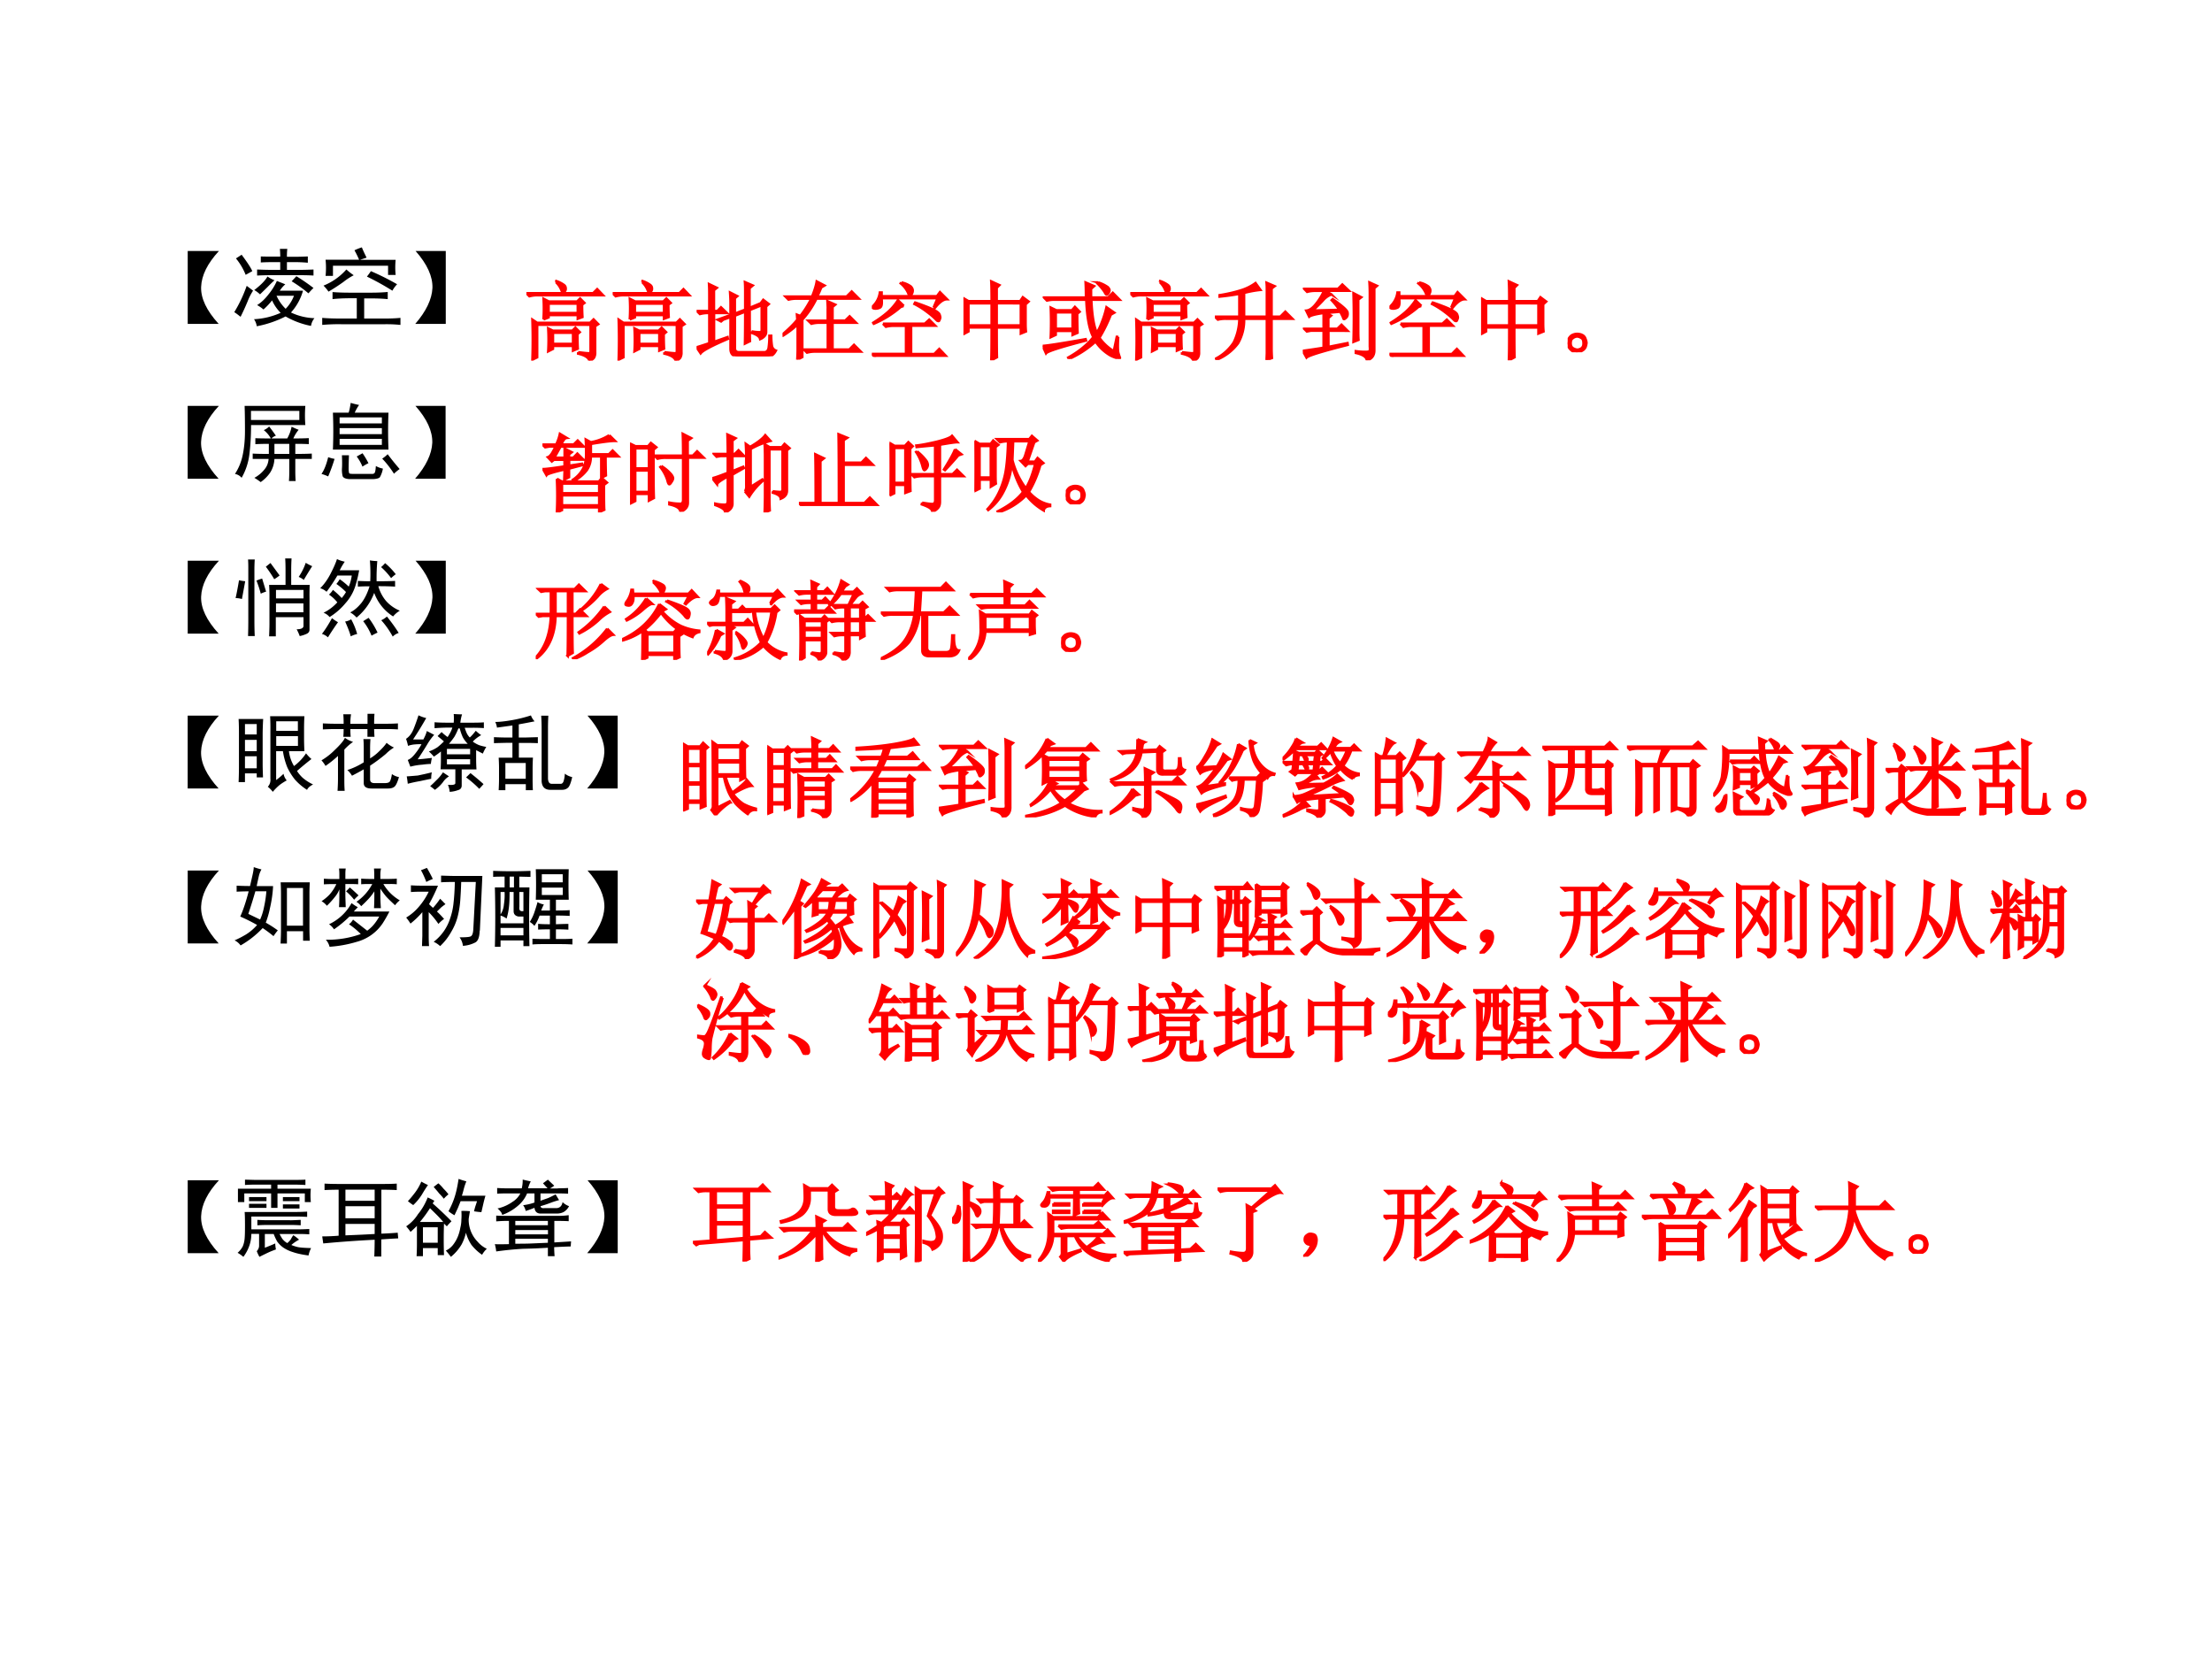 <svg xmlns="http://www.w3.org/2000/svg" xmlns:xlink="http://www.w3.org/1999/xlink" width="960" height="720" viewBox="0 0 720 540"><rect x="0" y="0" width="720" height="540" fill="#333333" stroke="none"/><g data-name="P"><clipPath id="a"><path fill-rule="evenodd" d="M0 540h720V0H0Z"/></clipPath><g clip-path="url(#a)"><path fill="#fff" fill-rule="evenodd" d="M0 540h720V0H0Z"/></g></g><g data-name="P"><symbol id="b"><path d="M.36 0H0v.848h.363C.23.704.161.565.156.43.151.297.22.154.36 0Z"/></symbol><symbol id="c"><path d="M.594.488A.35.35 0 0 1 .53.414h.27A.63.63 0 0 0 .66.16.68.68 0 0 1 .933.094a.187.187 0 0 1-.04-.09.967.967 0 0 0-.296.11A1.245 1.245 0 0 0 .262 0 .19.19 0 0 1 .23.082c.107.005.21.03.31.074A.486.486 0 0 0 .44.301.769.769 0 0 0 .34.195a.411.411 0 0 1-.074.051C.316.277.36.32.402.375a.69.69 0 0 1 .094.152L.594.488m.023.41a.717.717 0 0 1-.004-.09H.7c.058 0 .11.002.156.004V.739C.81.743.755.746.695.746H.613v-.09h.164c.047 0 .095.002.145.004V.59a2.606 2.606 0 0 1-.145.004H.422C.365.594.312.592.266.59v.07C.316.658.367.656.422.656h.113v.09H.473C.413.746.358.745.309.742v.07C.359.81.413.81.473.81h.062a.842.842 0 0 1-.004.09h.086M0 .163A1.601 1.601 0 0 1 .145.47 4.2 4.2 0 0 0 .219.414.665.665 0 0 1 .156.29 2.87 2.87 0 0 0 .074.11C.048.13.024.15 0 .164m.723.418A2.252 2.252 0 0 0 .922.445C.9.425.882.404.863.383a1.512 1.512 0 0 1-.195.14l.055.059m-.637.25C.15.746.193.682.21.641L.133.598A.716.716 0 0 1 .02.789a2.7 2.7 0 0 1 .066.043M.598.203a.438.438 0 0 1 .097.152H.492A.49.49 0 0 1 .598.203m-.13.332A1.97 1.97 0 0 1 .388.457L.3.371a.343.343 0 0 1-.067.05C.31.48.361.532.387.579A.325.325 0 0 1 .469.535Z"/></symbol><symbol id="d"><path d="M.574.375c.07 0 .133.003.188.008V.3a1.922 1.922 0 0 1-.188.008H.488V.074h.239c.075 0 .136.003.183.008V0a1.572 1.572 0 0 1-.176.008H.22A2.12 2.12 0 0 1 0 0v.082C.05.077.125.074.227.074h.175V.31H.305C.235.309.173.306.12.3v.082C.171.378.236.375.316.375h.258m.192.207v.106H.125V.57H.039a.913.913 0 0 1 0 .188h.39a1.07 1.07 0 0 1-.054.11.656.656 0 0 0 .086.034C.48.855.5.815.516.782A2.574 2.574 0 0 1 .44.757h.414a.89.89 0 0 1 0-.176h-.09M.567.625A2.916 2.916 0 0 0 .871.473.352.352 0 0 1 .816.398 2.995 2.995 0 0 1 .52.562a.965.965 0 0 1 .046.063M.367.578A.733.733 0 0 1 .247.5 2.194 2.194 0 0 0 .073.387a.466.466 0 0 1-.058.07.707.707 0 0 1 .266.188.75.75 0 0 1 .085-.067Z"/></symbol><symbol id="e"><path d="M.004.848h.351V0H0c.128.148.194.288.2.418.004.133-.06.276-.196.43Z"/></symbol><use xlink:href="#b" transform="matrix(27.984 0 0 -27.984 61.101 105.429)"/><use xlink:href="#c" transform="matrix(27.984 0 0 -27.984 76.242 106.194)"/><use xlink:href="#d" transform="matrix(27.984 0 0 -27.984 104.882 105.757)"/><use xlink:href="#e" transform="matrix(27.984 0 0 -27.984 135.162 105.429)"/><symbol id="f"><path d="M-2147483500-2147483500Z"/></symbol><use xlink:href="#f" transform="matrix(27.984 0 0 -27.984 60095178000 -60095178000)"/></g><g data-name="P"><symbol id="g"><path d="M0 .094a.635.635 0 0 1 .09.218C.108.397.117.49.117.595.117.7.116.798.113.887H.82a1.376 1.376 0 0 1 0-.223H.188C.188.53.18.414.168.32a.717.717 0 0 0-.09-.27A.13.13 0 0 1 0 .095M.227.05a.381.381 0 0 1 .12.101C.375.186.389.225.392.27H.207v.062C.254.329.317.328.395.328v.117C.332.445.28.444.238.441v.07c.04-.002.1-.003.18-.003a.309.309 0 0 1-.082.097c.029.013.05.028.062.043C.424.615.451.578.477.54A.118.118 0 0 1 .426.508h.183A.452.452 0 0 1 .66.645.777.777 0 0 1 .742.609.41.41 0 0 1 .68.508c.073 0 .132.001.18.004v-.07a2.837 2.837 0 0 1-.157.003V.328c.076 0 .14.001.192.004V.27H.703V.133c0-.04.001-.08.004-.121H.629c.003.041.004.08.004.117v.14H.46A.324.324 0 0 0 .41.11.436.436 0 0 0 .3 0a.745.745 0 0 1-.074.05M.75.724v.105H.187V.723H.75M.633.328v.117H.46V.328h.172Z"/></symbol><symbol id="h"><path d="M.438.863a.5.5 0 0 1-.051-.09H.78a5.159 5.159 0 0 1 0-.43H.133a5.159 5.159 0 0 1 0 .43h.183C.324.794.332.832.34.887.368.879.4.87.437.863M.32.277A4.653 4.653 0 0 1 .316.125c0-.031.003-.05.008-.059C.332.061.353.06.387.06h.195C.6.059.612.063.617.07.625.078.63.105.633.152a.27.27 0 0 1 .082-.03A.31.31 0 0 0 .68.022C.67.01.646.003.61 0H.32C.28.003.254.014.246.035a.32.32 0 0 0-.008.082c.003.037.003.09 0 .16H.32m.383.371v.07H.211v-.07h.492m0-.25v.07H.211v-.07h.492m0 .125v.07H.211v-.07h.492M.77.29C.814.232.86.174.91.117A.496.496 0 0 1 .844.062a1.12 1.12 0 0 1-.137.176c.02.013.042.03.063.051M.152.234A2.013 2.013 0 0 0 .078.031.547.547 0 0 1 0 .06c.031.044.057.109.078.195a.435.435 0 0 1 .074-.02m.325.067a.994.994 0 0 0 .07-.117.524.524 0 0 1-.07-.04.509.509 0 0 1-.067.118L.477.3Z"/></symbol><use xlink:href="#b" transform="matrix(27.96 0 0 -27.96 61.09 155.827)"/><use xlink:href="#g" transform="matrix(27.96 0 0 -27.96 76.464 156.92)"/><use xlink:href="#h" transform="matrix(27.96 0 0 -27.96 104.642 155.937)"/><use xlink:href="#e" transform="matrix(27.96 0 0 -27.96 135.115 155.827)"/><use xlink:href="#f" transform="matrix(27.96 0 0 -27.96 60043638000 -60043638000)"/></g><g data-name="P"><symbol id="i"><path d="M.71.082c.05 0 .076.012.08.035v.106H.468V0H.39c.002.052.004.1.004.145v.289C.395.496.393.55.39.598h.191v.168c0 .057-.001.104-.004.14h.074a2.535 2.535 0 0 1-.004-.14V.598h.215A2.837 2.837 0 0 1 .86.44V.078C.86.055.848.038.824.028A.343.343 0 0 0 .746.003a.542.542 0 0 1-.035.078m-.492.11C.219.125.22.063.223.003H.145c.002.06.003.122.003.187v.586c0 .042 0 .081-.003.118h.078A1.821 1.821 0 0 1 .219.773V.191m.57.09v.102H.47V.28h.32m0 .16V.54H.47V.441h.32M0 .445c.01.04.023.108.04.207A.632.632 0 0 1 .112.641L.074.434A.289.289 0 0 1 0 .445m.734.246a.688.688 0 0 1 .082.164.643.643 0 0 1 .075-.039 6.355 6.355 0 0 1-.098-.16.195.195 0 0 1-.059.035M.45.664A1.58 1.58 0 0 1 .352.81l.054.043.106-.145A.506.506 0 0 0 .449.664M.355.52A.402.402 0 0 1 .293.496a1.302 1.302 0 0 1-.05.152c.017.008.04.016.066.024L.355.52Z"/></symbol><symbol id="j"><path d="M.285.879A.787.787 0 0 1 .227.78h.226A1.444 1.444 0 0 0 .41.601.543.543 0 0 0 .293.396a.744.744 0 0 0-.184-.16.164.164 0 0 1-.07.05.531.531 0 0 1 .16.121.423.423 0 0 1-.097.09.237.237 0 0 1 .046.055A.936.936 0 0 0 .25.457c.018.02.035.044.05.07a.746.746 0 0 1-.112.094.356.356 0 0 1 .039.055A.819.819 0 0 0 .332.59a.481.481 0 0 1 .035.129H.2A1.942 1.942 0 0 0 .074.53.185.185 0 0 1 0 .571C.05.621.09.68.121.741.155.807.18.863.195.91A.404.404 0 0 1 .285.88m.586-.29a3.23 3.23 0 0 1-.195.005.453.453 0 0 1 .09-.172.438.438 0 0 1 .16-.113.29.29 0 0 1-.078-.067.546.546 0 0 0-.22.274A.68.68 0 0 0 .423.23a.295.295 0 0 1-.074.06C.398.314.44.352.48.401c.04.052.07.116.094.192C.522.594.477.592.438.59v.066C.486.654.534.652.582.652a1.96 1.96 0 0 1-.004.243.526.526 0 0 1 .086-.008A2.344 2.344 0 0 1 .656.652c.1 0 .17.002.215.004V.59M.844.008A.986.986 0 0 1 .71.199c.023.01.046.025.066.043.06-.075.106-.14.137-.191a.166.166 0 0 1-.07-.043M.207.176A3.432 3.432 0 0 1 .09 0a.178.178 0 0 1-.07.04c.036.046.075.107.117.183a.54.54 0 0 1 .07-.047M.597.02A.687.687 0 0 1 .5.188l.063.039A.92.92 0 0 0 .667.055.845.845 0 0 1 .598.02M.355.012C.345.053.323.11.29.184A.173.173 0 0 1 .36.21.797.797 0 0 0 .43.039.352.352 0 0 1 .356.012m.47.675a.804.804 0 0 1-.118.13c.013.01.029.025.047.046A.841.841 0 0 0 .879.734.438.438 0 0 1 .824.688Z"/></symbol><use xlink:href="#b" transform="matrix(27.984 0 0 -27.984 61.101 206.249)"/><use xlink:href="#i" transform="matrix(27.984 0 0 -27.984 76.68 207.124)"/><use xlink:href="#j" transform="matrix(27.984 0 0 -27.984 104.226 207.451)"/><use xlink:href="#e" transform="matrix(27.984 0 0 -27.984 135.162 206.249)"/><use xlink:href="#f" transform="matrix(27.984 0 0 -27.984 60095178000 -60095178000)"/></g><g data-name="P"><symbol id="k"><path d="M.766.879A2.466 2.466 0 0 1 .762.742V.625c0-.04.001-.09.004-.152h-.18A.435.435 0 0 1 .645.3a.599.599 0 0 1 .14.148.476.476 0 0 1 .063-.066A3.515 3.515 0 0 1 .68.243.382.382 0 0 1 .75.16.529.529 0 0 1 .867.086C.828.066.805.044.797.023a.669.669 0 0 0-.14.118.716.716 0 0 0-.09.144.825.825 0 0 0-.051.188H.437V.137C.472.163.5.187.523.21A.17.17 0 0 1 .56.133.701.701 0 0 1 .48.082.607.607 0 0 1 .398 0 .312.312 0 0 1 .34.059.115.115 0 0 1 .37.152v.551C.371.763.37.822.367.88h.399M.286.848A3.449 3.449 0 0 1 .28.684v-.36c0-.047.002-.099.004-.156H.211v.047H.074V.113H0c.003.07.004.134.004.192v.379C.004.738.003.793 0 .848h.285M.691.535v.113H.438V.535H.69m0 .176v.11H.438V.71H.69M.211.273v.141H.074v-.14h.137m0 .199v.132H.074V.473h.137m0 .195v.121H.074V.668h.137Z"/></symbol><symbol id="l"><path d="M.57.602A1.394 1.394 0 0 1 .566.488v-.11a.532.532 0 0 1 .102.079C.71.497.74.53.758.559A.348.348 0 0 1 .844.504.468.468 0 0 1 .75.43 1.926 1.926 0 0 0 .566.293v-.16C.566.104.583.09.617.09h.121c.026 0 .045.005.055.015.01.013.02.043.027.09A.207.207 0 0 1 .902.16C.884.098.866.06.848.047.832.034.808.027.773.027H.582c-.06 0-.09.021-.09.063v.16A2.952 2.952 0 0 0 .355.176a.256.256 0 0 1-.054.066.814.814 0 0 1 .191.09v.156C.492.533.491.57.488.602H.57M.336.719C.336.69.337.66.34.629H.254C.257.66.258.69.258.719h-.11C.104.719.06.717.016.715v.07C.06.783.104.781.148.781h.11c0 .042-.001.078-.004.11h.09A.673.673 0 0 1 .336.78h.2v.117h.081A1.453 1.453 0 0 1 .613.781H.77c.046 0 .087.002.12.004v-.07a1.609 1.609 0 0 1-.12.004H.613c0-.024.002-.054.004-.09H.535v.09h-.2M.368.57A.598.598 0 0 1 .266.48V.14C.266.1.266.053.27 0H.187C.19.05.192.096.192.14v.266A1.289 1.289 0 0 0 .047.29.384.384 0 0 1 0 .355a.75.75 0 0 1 .156.122c.063.06.102.106.117.14A.314.314 0 0 1 .367.57Z"/></symbol><symbol id="m"><path d="M.555.906C.589.904.62.902.652.902a.531.531 0 0 1-.02-.097h.141c.055 0 .1.001.133.004V.742a1.806 1.806 0 0 1-.133.004h-.09A.632.632 0 0 1 .708.68.184.184 0 0 1 .742.633c.013.01.037.036.07.078A.472.472 0 0 1 .875.66.385.385 0 0 1 .777.585.33.33 0 0 1 .852.543a.544.544 0 0 1 .082-.02.547.547 0 0 1-.04-.078l-.078.04V.382c0-.05.002-.09.004-.121H.648V.074C.648.046.634.027.605.02A.323.323 0 0 0 .508 0a.29.29 0 0 1-.02.082c.058-.005.086.001.086.02v.16H.402c.003.041.004.077.004.105V.47A.827.827 0 0 0 .324.41.622.622 0 0 1 .266.47a.46.46 0 0 1 .101.05.9.9 0 0 1 .074.067 1.87 1.87 0 0 1-.074.062l.047.047c.02-.02.044-.04.07-.058.029.044.047.08.055.11H.48A2.68 2.68 0 0 1 .332.741V.81C.382.806.43.805.477.805h.078a.652.652 0 0 1 0 .101M.328.664A.67.67 0 0 1 .246.551a3.792 3.792 0 0 0-.11-.172c.019 0 .074.005.165.016a.494.494 0 0 1-.012-.07.94.94 0 0 1-.101-.009A.717.717 0 0 1 .05.293L.02.371c.026.01.052.031.078.063a.754.754 0 0 1 .082.12C.16.555.135.555.102.552A.295.295 0 0 1 .023.535.565.565 0 0 1 0 .617c.036.024.065.06.086.11.02.049.04.104.059.164a.404.404 0 0 1 .09-.032A3.837 3.837 0 0 0 .082.61h.12c.021.04.034.072.04.098L.327.664M.008.18C.047.182.09.186.137.19.184.2.238.211.3.227A.341.341 0 0 1 .293.152 6.235 6.235 0 0 1 .164.125 1.606 1.606 0 0 1 .02.094.972.972 0 0 1 .008.18m.71.379A.34.34 0 0 0 .66.637a.655.655 0 0 0-.035.101H.609A.69.69 0 0 0 .563.641.99.99 0 0 0 .5.559h.219M.746.437V.5h-.27V.437h.27m0-.117V.38h-.27V.32h.27M.5.18A.22.22 0 0 1 .43.113a.434.434 0 0 0-.094-.09.788.788 0 0 1-.055.043c.024.021.047.043.07.067A.495.495 0 0 1 .43.227L.5.18M.852.035a1.18 1.18 0 0 1-.153.133l.051.05A2.81 2.81 0 0 0 .902.09a1.132 1.132 0 0 0-.05-.055Z"/></symbol><symbol id="n"><path d="M.43.871a.218.218 0 0 1 .043-.07A8.745 8.745 0 0 0 .289.766V.613h.082l.14.004v-.07A3.332 3.332 0 0 1 .364.55H.29V.379h.164A2.28 2.28 0 0 1 .45.254V.133A2.4 2.4 0 0 1 .453 0H.371v.07H.133V0H.055c.002.042.004.085.004.129v.129c0 .044-.002.084-.004.12h.16v.173H.148C.104.55.055.549 0 .547v.07A3.39 3.39 0 0 1 .125.613h.09v.14L.035.728a.204.204 0 0 1-.02.066c.045 0 .107.006.188.02C.286.828.362.848.43.87M.633.867A2.837 2.837 0 0 1 .629.711V.133C.632.093.646.074.672.074h.101C.79.072.801.081.81.102a.33.33 0 0 1 .015.09.218.218 0 0 1 .086-.04C.895.082.878.04.86.027.843.012.821.004.792.004H.656C.594.004.56.036.555.102v.613C.555.772.553.823.55.867h.082M.37.133v.183H.133V.133H.37Z"/></symbol><use xlink:href="#b" transform="matrix(27.96 0 0 -27.96 61.09 256.647)"/><use xlink:href="#k" transform="matrix(27.96 0 0 -27.96 77.665 257.74)"/><use xlink:href="#l" transform="matrix(27.96 0 0 -27.96 104.642 257.412)"/><use xlink:href="#m" transform="matrix(27.96 0 0 -27.96 132.166 257.74)"/><use xlink:href="#n" transform="matrix(27.96 0 0 -27.96 160.78 257.194)"/><use xlink:href="#e" transform="matrix(27.96 0 0 -27.96 191.118 256.647)"/><use xlink:href="#f" transform="matrix(27.96 0 0 -27.96 60043638000 -60043638000)"/></g><g data-name="P"><symbol id="o"><path d="M.875.734a2.397 2.397 0 0 1-.004-.12V.206A2.9 2.9 0 0 1 .875.055H.797v.11H.609V.022H.535C.538.081.54.138.54.195v.399c0 .044-.001.09-.004.14h.34M.312.883a.297.297 0 0 1-.03-.078A8.452 8.452 0 0 1 .257.69h.191a1.41 1.41 0 0 0-.035-.25 1.057 1.057 0 0 0-.05-.175 1.41 1.41 0 0 0 .14-.09.639.639 0 0 1-.05-.067 1.516 1.516 0 0 1-.126.094A1.097 1.097 0 0 0 .07 0 .182.182 0 0 1 0 .059c.042.018.085.04.129.066a.57.57 0 0 1 .133.113 2.132 2.132 0 0 1-.196.098C.1.41.133.509.164.629a2.4 2.4 0 0 1-.14-.004v.07C.067.693.12.691.18.691L.207.81c.01.044.016.078.016.101a.905.905 0 0 1 .09-.027M.796.23v.438H.609V.23h.188M.16.367.297.301c.02.044.036.095.047.152A1.3 1.3 0 0 1 .37.63H.242A6.229 6.229 0 0 0 .16.367Z"/></symbol><symbol id="p"><path d="M.422.46A1.07 1.07 0 0 1 .375.41h.414A1.423 1.423 0 0 0 .711.273a.526.526 0 0 0-.3-.215A1.435 1.435 0 0 0 .093 0 .187.187 0 0 1 .05.082a1.132 1.132 0 0 1 .406.066.849.849 0 0 1-.137.114.17.17 0 0 1 .047.054L.531.187c.026.019.05.04.07.063a.57.57 0 0 1 .07.102H.325a1.282 1.282 0 0 0-.18-.149.208.208 0 0 1-.058.059.578.578 0 0 1 .262.246A.549.549 0 0 1 .422.46M.46.793C.497.79.53.789.562.789h.051v.055C.613.862.612.884.61.91h.082A.292.292 0 0 1 .684.848V.789h.105C.826.79.854.79.875.793V.727A.689.689 0 0 1 .793.73H.719A.526.526 0 0 1 .91.54.272.272 0 0 1 .855.483C.811.524.776.557.75.586a.878.878 0 0 0-.066.09V.598C.684.556.686.507.69.449H.61c.003.047.004.097.004.149v.047A.62.62 0 0 0 .551.562a1.437 1.437 0 0 0-.09-.09.21.21 0 0 1-.055.051A.583.583 0 0 1 .59.73H.566C.533.73.497.73.461.727v.066M.426.727C.4.729.366.73.324.73H.277V.605C.277.561.28.513.281.461H.203c.003.047.004.095.004.144v.063a.298.298 0 0 0-.05-.086.945.945 0 0 0-.095-.105A.206.206 0 0 1 0 .53a.54.54 0 0 1 .09.074.495.495 0 0 1 .082.125H.137a1.43 1.43 0 0 1-.11-.003v.066a1.43 1.43 0 0 1 .11-.004h.07v.063A.474.474 0 0 1 .203.91h.078A.474.474 0 0 1 .277.852V.789h.047C.366.79.4.79.426.793V.727M.43.597a.465.465 0 0 1-.051-.05.668.668 0 0 1-.094.098C.306.665.32.68.328.69.341.681.375.65.43.598Z"/></symbol><symbol id="q"><path d="M.855.18C.853.104.835.059.805.043A.362.362 0 0 0 .66.003a.203.203 0 0 1-.039.099c.07 0 .113.003.129.011C.768.121.779.15.781.2L.81.746H.64A5.097 5.097 0 0 0 .629.531 1.088 1.088 0 0 0 .598.34.685.685 0 0 0 .523.164.673.673 0 0 0 .395 0 .284.284 0 0 1 .32.05a.554.554 0 0 1 .192.274.77.77 0 0 1 .039.18c.008.07.013.15.015.242-.07 0-.123-.001-.16-.004V.82C.466.818.52.816.566.816h.32L.857.18M.37.703A1.968 1.968 0 0 0 .266.488.702.702 0 0 1 .312.445a.89.89 0 0 1 .083.106L.457.488A.862.862 0 0 1 .407.45L.358.402C.391.372.418.342.441.316A.368.368 0 0 1 .375.258a.924.924 0 0 1-.113.137V.12C.262.082.263.041.266 0H.184l.004.121v.274A.96.96 0 0 0 .05.262.625.625 0 0 1 0 .332a.58.58 0 0 1 .14.117.775.775 0 0 1 .122.184H.176A1.71 1.71 0 0 1 .055.629v.078A1.65 1.65 0 0 1 .172.703h.2M.241.91C.266.868.288.826.31.781A.6.6 0 0 1 .234.746a.944.944 0 0 1-.062.137c.029.01.052.02.07.027Z"/></symbol><symbol id="r"><path d="m.434.813-.13.003V.691h.118a16.532 16.532 0 0 1 0-.684h-.07v.067H.086V0H.02a13.238 13.238 0 0 1 0 .691h.113v.125C.08.816.036.816 0 .813v.07a5.172 5.172 0 0 1 .434 0v-.07m.445.09a5.854 5.854 0 0 1 0-.356H.73V.422c.073 0 .127.001.16.004V.359a2.224 2.224 0 0 1-.16.004V.262c.055.002.103.004.145.004V.199C.833.202.785.203.73.203V.09C.816.09.88.09.922.094V.027a2.196 2.196 0 0 1-.129.004H.566C.53.031.493.03.457.027v.067C.499.09.567.09.66.09v.113C.61.203.565.202.523.2v.067C.565.263.611.262.66.262v.101H.54a.54.54 0 0 0-.06-.12.22.22 0 0 1-.054.046.51.51 0 0 1 .054.113C.496.45.508.488.516.52A.21.21 0 0 1 .59.492a.463.463 0 0 1-.031-.07H.66v.125H.496a5.107 5.107 0 0 1 0 .355H.88M.352.273v.079H.293C.257.359.238.38.238.414v.223H.191C.191.574.19.517.184.465A.706.706 0 0 0 .156.328a.223.223 0 0 1-.07.035v-.09h.266m0-.14v.086H.086V.133h.266M.809.75v.094H.566V.75H.81m0-.148v.086H.566V.602H.81M.305.465C.299.425.315.409.352.415v.222H.305V.465m-.22-.09a.24.24 0 0 1 .04.117c.008.05.01.098.008.145H.086V.375m.156.316v.125h-.05V.691h.05Z"/></symbol><use xlink:href="#b" transform="matrix(27.984 0 0 -27.984 61.101 307.079)"/><use xlink:href="#o" transform="matrix(27.984 0 0 -27.984 76.352 307.735)"/><use xlink:href="#p" transform="matrix(27.984 0 0 -27.984 104.664 308.172)"/><use xlink:href="#q" transform="matrix(27.984 0 0 -27.984 132.21 307.954)"/><use xlink:href="#r" transform="matrix(27.984 0 0 -27.984 160.522 308.172)"/><use xlink:href="#e" transform="matrix(27.984 0 0 -27.984 191.13 307.079)"/><use xlink:href="#f" transform="matrix(27.984 0 0 -27.984 60095178000 -60095178000)"/></g><use xlink:href="#f" data-name="P" transform="matrix(27.96 0 0 -27.96 60043638000 -60043638000)"/><g data-name="P"><symbol id="s"><path d="M.223.066C.24.085.25.106.25.13v.137H.16A.417.417 0 0 0 .14.14.463.463 0 0 0 .067 0 .384.384 0 0 1 0 .047.254.254 0 0 1 .059.12c.013.029.02.06.023.094.003.034.004.084.004.152 0 .07-.001.123-.004.156h.61c.036 0 .075.002.117.004V.465C.767.467.728.469.69.469h-.53V.32h.554c.039 0 .08.002.12.004V.262a1.71 1.71 0 0 1-.12.004H.488A.678.678 0 0 1 .52.21.192.192 0 0 1 .578.16c.018.015.031.03.04.042a.385.385 0 0 0 .03.05A.496.496 0 0 0 .715.2a.482.482 0 0 1-.09-.062.483.483 0 0 1 .074-.024C.725.108.777.104.855.102a.33.33 0 0 1-.03-.086C.75.026.69.039.644.055A.418.418 0 0 0 .53.109a.3.3 0 0 0-.07.07.627.627 0 0 0-.04.087H.317v-.16c.052.02.093.037.121.05 0-.02.003-.044.008-.07A1.168 1.168 0 0 1 .367.055 4.064 4.064 0 0 1 .254 0a.498.498 0 0 0-.031.066m.441.829c.037 0 .078 0 .125.003V.836A2.28 2.28 0 0 1 .664.84h-.2V.793h.388a.785.785 0 0 1 0-.156h-.07v.101H.464V.57H.39v.168H.078V.637H.004v.156H.39V.84H.199C.168.84.13.839.086.836v.062L.199.895h.465M.61.425C.65.426.69.428.734.43V.367A2.135 2.135 0 0 1 .61.371H.36C.32.371.277.37.23.367V.43C.277.427.32.426.36.426h.25M.335.648H.133v.047h.203V.648m0-.078H.133v.047h.203V.57m.383.078H.527v.047H.72V.648m0-.086H.527V.61H.72V.563Z"/></symbol><symbol id="t"><path d="M.027.848C.082.845.13.844.172.844h.555c.044 0 .09.001.14.004V.773a3.272 3.272 0 0 1-.144.004H.688V.266c.065.002.128.006.19.011L.884.211A7.643 7.643 0 0 1 .687.199V0H.606C.608.063.61.128.61.195A13.091 13.091 0 0 1 .012.152L0 .234c.068 0 .132.003.191.008v.535C.141.777.087.776.027.773v.075M.61.445v.14H.27v-.14h.34m0 .203v.13H.27v-.13h.34M.27.246c.128.005.241.01.34.016v.117H.27V.246Z"/></symbol><symbol id="u"><path d="M.309.621A4.105 4.105 0 0 0 .527.414C.507.394.488.374.473.355L.44.387a5.172 5.172 0 0 1 0-.367H.367v.082H.195V.008H.121a2.4 2.4 0 0 1 .004.14V.36A2.464 2.464 0 0 0 .051.29.639.639 0 0 1 0 .355a.466.466 0 0 1 .137.141.694.694 0 0 1 .113.195C.273.681.3.668.328.652l-.02-.03M.462.073a.232.232 0 0 1 .086.07.405.405 0 0 1 .055.098.503.503 0 0 1 .027.098.385.385 0 0 1 .012.094.66.66 0 0 1 0 .101C.677.535.71.534.742.531a2.063 2.063 0 0 1-.015-.09.367.367 0 0 1 .105-.266.312.312 0 0 1 .106-.081.287.287 0 0 1-.055-.07.544.544 0 0 0-.125.117.485.485 0 0 0-.063.14.543.543 0 0 0-.05-.136A.539.539 0 0 0 .52 0a.816.816 0 0 1-.06.074m.032.457A.92.92 0 0 1 .59.797c.008.036.014.073.02.11C.634.897.664.888.7.878A.668.668 0 0 1 .671.793 1.126 1.126 0 0 0 .648.711h.274A1.452 1.452 0 0 1 .898.62L.875.52A.763.763 0 0 0 .789.53c.008.031.014.055.02.07l.015.047H.633L.602.57a6.833 6.833 0 0 0-.04-.086.41.41 0 0 0-.07.047M.367.164v.18H.195v-.18h.172M.254.836a1.441 1.441 0 0 1-.07-.11.624.624 0 0 0-.102-.124.65.65 0 0 0-.062.046c.023.024.05.056.082.098a.588.588 0 0 1 .074.129 1.09 1.09 0 0 1 .078-.04M.43.407C.409.432.383.461.352.492L.277.566A1.526 1.526 0 0 0 .16.406h.27m.008.27a.587.587 0 0 1-.055.062C.365.762.343.786.32.813c.019.015.037.03.055.042A.481.481 0 0 0 .434.793.561.561 0 0 0 .492.727.341.341 0 0 1 .438.676Z"/></symbol><symbol id="v"><path d="M.746.469c.031 0 .07.002.113.008v-.07A2.023 2.023 0 0 1 .742.41h-.05V.16l.195.012A.784.784 0 0 1 .883.113C.867.113.803.111.69.105A1.6 1.6 0 0 1 .695 0H.617v.098C.521.092.424.088.328.086A3.728 3.728 0 0 1 .016.055.497.497 0 0 1 0 .14C.023.138.078.138.164.14v.27H.117C.094.41.06.408.016.405v.067C.049.47.083.469.117.469h.63M.73.789C.767.79.807.79.852.793V.727A2.077 2.077 0 0 1 .73.73H.531V.645l.086.03c.026.011.056.026.09.044l.04-.067a.959.959 0 0 1-.095-.03 1.298 1.298 0 0 0-.12-.04C.533.564.548.556.577.559h.14c.04.002.063.026.071.07A.2.2 0 0 1 .863.582a.159.159 0 0 0-.066-.07.174.174 0 0 0-.078-.016H.523C.487.5.466.521.461.563A.962.962 0 0 0 .359.526a.172.172 0 0 1-.03.067.614.614 0 0 1 .132.031V.73H.375A.373.373 0 0 0 .273.59.574.574 0 0 0 .086.48a.092.092 0 0 1-.02.04.224.224 0 0 1-.035.035.478.478 0 0 1 .176.078.253.253 0 0 1 .09.097H.14C.112.73.074.73.027.727v.066C.074.79.112.789.141.789h.172a.389.389 0 0 1 .011.102A1.75 1.75 0 0 1 .418.87.337.337 0 0 1 .387.79h.226A2.57 2.57 0 0 0 .56.848L.617.89C.641.867.665.844.691.82a.288.288 0 0 0-.05-.032h.09M.616.203H.238V.145c.065 0 .13 0 .192.003l.187.008v.047m0 .156V.41H.238V.36h.38m0-.106v.05h-.38v-.05h.38Z"/></symbol><use xlink:href="#b" transform="matrix(27.984 0 0 -27.984 61.101 407.899)"/><use xlink:href="#s" transform="matrix(27.984 0 0 -27.984 77.336 409.101)"/><use xlink:href="#t" transform="matrix(27.984 0 0 -27.984 104.882 408.992)"/><use xlink:href="#u" transform="matrix(27.984 0 0 -27.984 132.21 409.101)"/><use xlink:href="#v" transform="matrix(27.984 0 0 -27.984 161.069 408.883)"/><use xlink:href="#e" transform="matrix(27.984 0 0 -27.984 191.13 407.899)"/><use xlink:href="#f" transform="matrix(27.984 0 0 -27.984 60095178000 -60095178000)"/></g><g data-name="P"><symbol id="w"><path d="M-2147483500-2147483500Z"/></symbol><use xlink:href="#w" transform="matrix(27.96 0 0 -27.96 60043638000 -60043638000)"/></g><g data-name="P"><symbol id="x"><path d="m.344.914.004.012A.32.32 0 0 0 .434.883C.449.873.457.859.457.843A.042.042 0 0 0 .445.806C.437.797.432.793.43.793c-.008 0-.016.01-.024.031a.256.256 0 0 1-.062.09M0 .785h.777l.047.047.067-.07H.129A.355.355 0 0 1 .035.75L0 .785M.602.098C.667.09.707.086.722.086.739.083.747.092.747.113v.305H.125V.039L.07.012a6.919 6.919 0 0 1 0 .465L.125.44h.617l.04.04.054-.055L.8.402V.098A.116.116 0 0 0 .789.039C.781.023.763.01.734 0 .724.036.68.064.602.082v.016M.199.48A1.942 1.942 0 0 1 .2.72L.262.688H.59l.035.035.05-.051-.027-.02C.648.59.65.542.652.508L.598.488v.043h-.34V.504L.199.48m.059.184v-.11h.34v.11h-.34M.594.31C.594.246.595.19.598.14L.543.117v.055H.309V.137L.254.109a2.261 2.261 0 0 1 0 .266L.309.348h.226L.57.383.621.332.594.309M.309.324V.195h.234v.13H.309Z"/></symbol><symbol id="y"><path d="M.64.29A.499.499 0 0 1 .747.28C.754.284.758.293.758.31v.285L.618.539c0-.172 0-.293.003-.363L.563.148C.565.24.566.363.566.52L.446.473v-.38c0-.03.016-.046.05-.046h.297C.822.052.837.073.84.109c.005.037.008.08.008.13h.02A.87.87 0 0 1 .877.12.072.072 0 0 1 .923.066C.9.022.872 0 .832 0H.477C.422 0 .395.03.395.09v.367L.309.426.285.406l-.039.02.149.054v.141C.395.655.393.695.39.742L.473.7.445.676v-.18l.121.047V.73c0 .047 0 .092-.003.133l.09-.039L.616.793v-.23l.13.054.03.04L.84.608.809.58V.28a.073.073 0 0 0-.02-.047A.133.133 0 0 0 .74.2C.735.228.702.253.64.273V.29M.203.168.36.223l.004-.02C.176.123.07.066.047.035L0 .105C.031.113.08.13.148.152v.352H.133A.355.355 0 0 1 .039.492L.004.527h.144v.18c0 .036 0 .08-.003.133l.09-.043L.202.77V.527h.04L.284.57.352.504H.203V.168Z"/></symbol><symbol id="z"><path d="M.172.465.168.523.207.508C.251.562.294.63.336.71H.164A.355.355 0 0 1 .07.699L.035.734h.309c.028.07.047.13.054.176l.09-.047L.45.84A.904.904 0 0 0 .402.734h.344l.059.059.082-.082H.395A1.056 1.056 0 0 0 .23.465V.03L.172 0c.002.042.004.08.004.113V.41A1.077 1.077 0 0 0 .008.281L0 .293c.078.068.135.125.172.172m.355.117C.527.6.526.632.523.68l.09-.04L.582.614v-.16H.73l.051.05L.855.43H.582V.117h.195l.055.055L.91.094H.38A.355.355 0 0 1 .285.082L.25.117h.277V.43H.43A.355.355 0 0 1 .336.418L.3.453h.226v.129Z"/></symbol><symbol id="A"><path d="M.129.387h.488l.051.047.07-.07H.457V.034h.27l.058.059.078-.082H.13A.355.355 0 0 1 .035 0L0 .035h.398v.328h-.14A.355.355 0 0 1 .164.352L.13.387m.215.48A.274.274 0 0 0 .454.82C.468.805.476.79.476.773A.075.075 0 0 0 .465.734C.457.721.45.714.445.714.437.715.43.726.422.747a.301.301 0 0 1-.086.11l.008.011M.719.574l.047.11H.113C.121.62.115.584.093.574A.123.123 0 0 0 .048.563c-.01 0-.02 0-.027.003C.012.57.008.573.008.578c0 .003.004.01.012.02A.27.27 0 0 1 .094.75h.02V.707h.644l.035.047.082-.082C.833.672.785.637.73.566L.72.574M.37.594.336.582A1.174 1.174 0 0 0 .023.387L.016.398c.065.04.12.08.168.122a.67.67 0 0 1 .12.14L.372.594m.133.039C.59.604.658.578.707.555.757.53.784.51.789.492A.128.128 0 0 0 .797.461.063.063 0 0 0 .789.434C.786.424.783.418.777.418c-.01 0-.022.008-.035.023a.933.933 0 0 1-.097.082.92.92 0 0 1-.149.094l.008.016Z"/></symbol><symbol id="B"><path d="M.387.664V.406h.281v.258H.387M.328.687C.328.79.327.867.324.918L.418.875.387.844V.688H.66l.031.046.067-.05L.723.652V.426c0-.029.001-.059.004-.09L.668.312v.07H.387C.387.186.388.07.39.036L.324 0c.003.06.004.188.004.383h-.27V.336L0 .305a4.715 4.715 0 0 1 0 .418L.059.688h.27M.058.663V.406h.27v.258h-.27Z"/></symbol><symbol id="C"><path d="M.402.527C.402.423.404.35.406.305L.348.28v.047H.152V.281L.094.254a4.048 4.048 0 0 1 0 .344L.16.566h.18l.035.04L.43.55.402.527m-.25.016V.352h.196v.191H.152m.493.348A.4.4 0 0 0 .758.836C.77.823.778.81.778.8A.07.07 0 0 0 .765.766C.758.756.75.75.746.75.738.75.73.76.72.781A.602.602 0 0 1 .637.88L.645.89M.879.258A1.736 1.736 0 0 1 .875.152C.875.124.876.1.879.078a.575.575 0 0 1 .02-.062C.9.008.898.004.89.004a.445.445 0 0 0-.098.035.517.517 0 0 0-.176.164A1.158 1.158 0 0 0 .305 0L.297.016c.125.07.223.15.293.238C.543.34.516.486.508.69H.145A.355.355 0 0 1 .05.68L.016.715h.488C.504.77.503.828.5.89L.598.848.563.816V.715h.199L.816.77.895.69H.566C.574.507.596.378.63.305c.02.03.04.071.058.12.021.053.04.111.055.177l.09-.063L.793.516A1.73 1.73 0 0 0 .66.246.576.576 0 0 1 .828.09l.035.168H.88M0 .152C.055.155.221.181.5.23L.504.215C.212.139.057.09.039.066L0 .152Z"/></symbol><symbol id="D"><path d="M.012.016a.55.55 0 0 1 .207.187.645.645 0 0 1 .066.277H.13A.355.355 0 0 1 .035.47L0 .504h.285V.77a2.829 2.829 0 0 0-.23-.032v.016c.083.013.164.031.242.055a.58.58 0 0 1 .176.086L.53.816A1.232 1.232 0 0 1 .34.781V.504h.265v.305c0 .026 0 .056-.003.09l.093-.04L.66.832V.504h.102L.82.562.902.48H.66V.137C.66.103.661.065.664.023L.602 0l.003.078V.48H.34A.54.54 0 0 0 .27.195.58.58 0 0 0 .023.004L.012.016Z"/></symbol><symbol id="E"><path d="M.242.367v.184C.148.538.092.523.074.508L.04.578c.037.003.074.029.113.078.04.05.07.1.094.153H.145A.355.355 0 0 1 .05.797L.016.832H.41l.05.05L.536.81H.262l.07-.043a.247.247 0 0 1-.098-.07 1.742 1.742 0 0 0-.12-.118l.312.008a.811.811 0 0 1-.09.113l.012.012C.457.635.514.585.52.559.525.533.52.513.508.5.495.487.486.48.48.48.475.48.471.486.47.496a.872.872 0 0 1-.035.07A39.32 39.32 0 0 1 .266.551L.328.52.297.492V.367h.105L.45.414l.07-.07H.298V.156L.52.2.523.18C.227.105.066.056.043.032L0 .11c.044.006.125.017.242.036v.199H.094L.047.336.016.367h.226m.403.34V.344c0-.026 0-.061.003-.106L.59.215a9.627 9.627 0 0 1 0 .566L.68.734.645.707M.617.086v.02a.83.83 0 0 1 .11-.008c.018 0 .032.001.043.004C.78.107.784.126.78.16v.613c0 .04-.001.084-.004.133L.863.867.832.84V.125C.835.06.806.018.746 0 .741.04.698.068.617.086Z"/></symbol><symbol id="F"><path d="M.164.203A.07.07 0 0 0 .207.156.15.15 0 0 0 .219.11.215.215 0 0 0 .21.066.083.083 0 0 0 .17.02.111.111 0 0 0 .106 0C.08 0 .056.01.035.031A.111.111 0 0 0 0 .098c0 .026.005.048.016.066.013.02.028.034.046.04a.123.123 0 0 0 .047.01.16.16 0 0 0 .055-.01M.16.046C.178.06.186.08.184.109c0 .032-.01.051-.028.059A.099.099 0 0 1 .11.184a.09.09 0 0 1-.05-.02C.043.154.035.134.035.105c0-.028.01-.048.027-.058A.12.12 0 0 1 .11.03c.016 0 .033.005.051.016Z"/></symbol><use xlink:href="#x" fill="red" transform="matrix(27.96 0 0 -27.96 171.347 117.39)"/><use xlink:href="#x" fill="red" transform="matrix(27.96 0 0 -27.96 199.427 117.39)"/><use xlink:href="#y" fill="red" transform="matrix(27.96 0 0 -27.96 226.742 115.97)"/><use xlink:href="#z" fill="red" transform="matrix(27.96 0 0 -27.96 254.713 117.062)"/><use xlink:href="#A" fill="red" transform="matrix(27.96 0 0 -27.96 283.776 116.188)"/><use xlink:href="#B" fill="red" transform="matrix(27.96 0 0 -27.96 313.603 117.28)"/><use xlink:href="#C" fill="red" transform="matrix(27.96 0 0 -27.96 339.39 116.844)"/><use xlink:href="#x" fill="red" transform="matrix(27.96 0 0 -27.96 367.907 117.39)"/><use xlink:href="#D" fill="red" transform="matrix(27.96 0 0 -27.96 395.44 117.171)"/><use xlink:href="#E" fill="red" transform="matrix(27.96 0 0 -27.96 424.067 117.28)"/><use xlink:href="#A" fill="red" transform="matrix(27.96 0 0 -27.96 452.256 116.188)"/><use xlink:href="#B" fill="red" transform="matrix(27.96 0 0 -27.96 482.083 117.28)"/><use xlink:href="#F" fill="red" transform="matrix(27.96 0 0 -27.96 510.273 114.66)"/><use xlink:href="#x" fill="none" stroke="red" stroke-miterlimit="10" stroke-width=".029" transform="matrix(27.96 0 0 -27.96 171.347 117.39)"/><use xlink:href="#x" fill="none" stroke="red" stroke-miterlimit="10" stroke-width=".029" transform="matrix(27.96 0 0 -27.96 199.427 117.39)"/><use xlink:href="#y" fill="none" stroke="red" stroke-miterlimit="10" stroke-width=".029" transform="matrix(27.96 0 0 -27.96 226.742 115.97)"/><use xlink:href="#z" fill="none" stroke="red" stroke-miterlimit="10" stroke-width=".029" transform="matrix(27.96 0 0 -27.96 254.713 117.062)"/><use xlink:href="#A" fill="none" stroke="red" stroke-miterlimit="10" stroke-width=".029" transform="matrix(27.96 0 0 -27.96 283.776 116.188)"/><use xlink:href="#B" fill="none" stroke="red" stroke-miterlimit="10" stroke-width=".029" transform="matrix(27.96 0 0 -27.96 313.603 117.28)"/><use xlink:href="#C" fill="none" stroke="red" stroke-miterlimit="10" stroke-width=".029" transform="matrix(27.96 0 0 -27.96 339.39 116.844)"/><use xlink:href="#x" fill="none" stroke="red" stroke-miterlimit="10" stroke-width=".029" transform="matrix(27.96 0 0 -27.96 367.907 117.39)"/><use xlink:href="#D" fill="none" stroke="red" stroke-miterlimit="10" stroke-width=".029" transform="matrix(27.96 0 0 -27.96 395.44 117.171)"/><use xlink:href="#E" fill="none" stroke="red" stroke-miterlimit="10" stroke-width=".029" transform="matrix(27.96 0 0 -27.96 424.067 117.28)"/><use xlink:href="#A" fill="none" stroke="red" stroke-miterlimit="10" stroke-width=".029" transform="matrix(27.96 0 0 -27.96 452.256 116.188)"/><use xlink:href="#B" fill="none" stroke="red" stroke-miterlimit="10" stroke-width=".029" transform="matrix(27.96 0 0 -27.96 482.083 117.28)"/><use xlink:href="#F" fill="none" stroke="red" stroke-miterlimit="10" stroke-width=".029" transform="matrix(27.96 0 0 -27.96 510.273 114.66)"/><symbol id="G"><path d="M0 0Z"/></symbol><use xlink:href="#G" fill="red" transform="matrix(27.96 0 0 -27.96 534.58 114.55)"/><use xlink:href="#G" fill="none" stroke="red" stroke-miterlimit="10" stroke-width=".029" transform="matrix(27.96 0 0 -27.96 534.58 114.55)"/></g><g data-name="P"><symbol id="H"><path d="M.309.543.46.566.465.551.309.51v-.1L.254.382.258.5C.125.469.055.447.047.434l-.04.07c.032 0 .115.01.25.031v.078H.134L.109.593.063.642c.015.005.03.02.046.043.016.026.03.053.043.082h-.07L.032.758 0 .789h.16c.021.044.035.086.043.125L.281.867C.261.865.24.84.22.79h.144L.41.836l.07-.07H.21L.138.636h.12v.106L.34.7.309.676v-.04h.05l.047.048.07-.07H.31V.542m.468.355L.844.832C.792.832.698.82.563.797V.676h.21l.043.043.067-.067H.734C.734.548.736.474.738.43L.684.402v.25H.562a.27.27 0 0 0-.046-.16.466.466 0 0 0-.149-.125L.355.38a.354.354 0 0 1 .118.129c.023.044.035.1.035.168C.508.743.507.8.504.848L.562.816a.587.587 0 0 1 .215.082M.227.2V.082H.66v.117H.227M.168.391.227.359h.43L.69.4.75.347.715.32c0-.166.001-.263.004-.289L.66.004v.055H.227V.027L.168 0a3.946 3.946 0 0 1 0 .39M.227.337V.223H.66v.113H.227Z"/></symbol><symbol id="I"><path d="M.617.652C.617.754.616.84.613.906l.098-.05L.67.827V.652h.06l.05.051L.855.63H.672V.105C.672.056.643.021.586 0 .583.04.54.068.457.086v.02A.645.645 0 0 1 .59.093C.608.096.617.112.617.14v.488H.414A.355.355 0 0 1 .32.617L.285.652h.332M.363.532A.482.482 0 0 0 .48.433C.493.415.5.4.5.39.5.378.493.362.48.344.47.328.462.32.457.32.449.32.441.336.434.367A.464.464 0 0 1 .352.52L.363.53M.06.738V.504h.16v.234h-.16m0-.258V.23h.16v.25h-.16M.273.402C.273.277.275.197.277.16L.22.13v.078h-.16V.125L0 .094a13.128 13.128 0 0 1 0 .699L.063.762H.21L.242.8.305.75.273.723v-.32Z"/></symbol><symbol id="J"><path d="M.379.246c.013.016.018.038.016.067v.332C.395.689.393.74.39.797L.44.762c.086.05.145.095.176.136L.676.832a.971.971 0 0 1-.23-.094V.297l.136.086L.59.37A.779.779 0 0 1 .43.184L.379.246m.324 0A.646.646 0 0 1 .79.238c.02 0 .03.015.027.043v.453H.664V.176c0-.042.001-.093.004-.153L.609 0c.003.089.004.158.004.207v.434c0 .05-.001.1-.004.152L.668.758h.14L.84.797l.058-.05-.03-.024V.25C.867.208.843.178.796.16.794.19.763.212.703.23v.016M0 .398c.036.008.096.03.18.063v.195H.098L.05.648.02.68h.16C.18.766.178.84.176.906L.27.863.234.836V.68h.028l.043.043L.37.656H.234V.48L.36.531.367.516.234.44V.094C.23.052.201.02.148 0 .154.029.116.057.035.086v.016A.452.452 0 0 1 .148.09C.17.09.18.105.18.137v.281C.099.374.057.344.055.328L0 .398Z"/></symbol><symbol id="K"><path d="M.465.035c0 .401-.001.668-.004.8L.562.794.52.766V.504h.207L.78.559.86.48H.52V.035h.243l.062.063L.91.012H.13A.355.355 0 0 1 .035 0L0 .035h.195C.195.322.194.51.191.602L.29.555.25.523V.035h.215Z"/></symbol><symbol id="L"><path d="M.379.105C.439.095.479.09.5.09c.02.002.031.017.031.043v.281H.383A.355.355 0 0 1 .289.402L.254.437H.53v.336a10.706 10.706 0 0 1-.215-.02L.312.77c.066.007.146.023.243.046C.65.84.708.862.727.883L.789.809C.763.809.695.799.586.78V.437h.148l.051.051L.86.414H.586V.117c0-.031-.007-.055-.02-.07A.15.15 0 0 0 .496 0C.501.029.461.057.375.086l.004.02M.32.702A.546.546 0 0 0 .43.59.096.096 0 0 0 .445.547.067.067 0 0 0 .43.504C.42.49.41.484.406.484.398.484.391.5.383.531a.547.547 0 0 1-.074.164L.32.703m.442.024L.836.668.8.656A3.565 3.565 0 0 0 .645.484L.633.492c.07.112.113.19.129.235M0 .187a10.24 10.24 0 0 1 0 .614L.059.766h.12l.04.043.05-.047L.24.734c0-.263 0-.427.003-.492L.184.22v.093h-.13V.215L0 .188m.055.554V.336h.129v.406h-.13Z"/></symbol><symbol id="M"><path d="M0 .832.059.797h.129l.03.039.06-.05L.245.761v-.32c0-.055.001-.09.004-.106L.191.3v.082H.06V.277L0 .247a10.4 10.4 0 0 1 0 .585M.059.773V.406H.19v.367H.06m.39.055L.441.61A.934.934 0 0 1 .597.281c.042.065.079.16.11.285H.621L.594.54.539.598C.56.6.58.626.594.676L.64.828H.449M.805.023A.704.704 0 0 0 .602.2.783.783 0 0 0 .277 0L.27.012c.13.065.229.14.296.226C.501.348.457.46.434.574A.862.862 0 0 0 .336.238.624.624 0 0 0 .16.028L.152.038C.21.1.257.17.293.25a.95.95 0 0 1 .074.254C.38.592.388.7.391.828A.355.355 0 0 1 .297.816L.262.852h.375L.668.89.73.836.695.816A18.11 18.11 0 0 0 .617.59h.086l.031.043.067-.059L.766.551A1.3 1.3 0 0 0 .633.238.538.538 0 0 1 .746.141.371.371 0 0 1 .88.09V.074C.837.072.812.054.805.024Z"/></symbol><use xlink:href="#H" fill="red" transform="matrix(27.984 0 0 -27.984 176.568 166.793)"/><use xlink:href="#I" fill="red" transform="matrix(27.984 0 0 -27.984 205.085 166.574)"/><use xlink:href="#J" fill="red" transform="matrix(27.984 0 0 -27.984 231.853 166.793)"/><use xlink:href="#K" fill="red" transform="matrix(27.984 0 0 -27.984 260.042 164.716)"/><use xlink:href="#L" fill="red" transform="matrix(27.984 0 0 -27.984 289.543 166.574)"/><use xlink:href="#M" fill="red" transform="matrix(27.984 0 0 -27.984 317.186 166.793)"/><use xlink:href="#F" fill="red" transform="matrix(27.984 0 0 -27.984 346.906 164.17)"/><use xlink:href="#H" fill="none" stroke="red" stroke-miterlimit="10" stroke-width=".029" transform="matrix(27.984 0 0 -27.984 176.568 166.793)"/><use xlink:href="#I" fill="none" stroke="red" stroke-miterlimit="10" stroke-width=".029" transform="matrix(27.984 0 0 -27.984 205.085 166.574)"/><use xlink:href="#J" fill="none" stroke="red" stroke-miterlimit="10" stroke-width=".029" transform="matrix(27.984 0 0 -27.984 231.853 166.793)"/><use xlink:href="#K" fill="none" stroke="red" stroke-miterlimit="10" stroke-width=".029" transform="matrix(27.984 0 0 -27.984 260.042 164.716)"/><use xlink:href="#L" fill="none" stroke="red" stroke-miterlimit="10" stroke-width=".029" transform="matrix(27.984 0 0 -27.984 289.543 166.574)"/><use xlink:href="#M" fill="none" stroke="red" stroke-miterlimit="10" stroke-width=".029" transform="matrix(27.984 0 0 -27.984 317.186 166.793)"/><use xlink:href="#F" fill="none" stroke="red" stroke-miterlimit="10" stroke-width=".029" transform="matrix(27.984 0 0 -27.984 346.906 164.17)"/><use xlink:href="#G" fill="red" transform="matrix(27.984 0 0 -27.984 371.18 164.06)"/><use xlink:href="#G" fill="none" stroke="red" stroke-miterlimit="10" stroke-width=".029" transform="matrix(27.984 0 0 -27.984 371.18 164.06)"/></g><g data-name="P"><symbol id="N"><path d="M.758.875.832.82a.357.357 0 0 1-.11-.09A1.013 1.013 0 0 0 .548.578L.539.59a.932.932 0 0 1 .219.285M.797.613.863.551A.551.551 0 0 1 .73.453.962.962 0 0 0 .508.301L.5.313a1.206 1.206 0 0 1 .297.3M.832.355l.07-.07C.876.283.837.258.785.211a.982.982 0 0 0-.18-.129A.797.797 0 0 0 .441 0L.434.012a1.258 1.258 0 0 1 .398.343M.23.793V.527h.145v.266H.23M.371.039c.003.083.004.238.004.465H.23C.225.283.151.117.008.008L0 .02c.11.117.168.278.176.484H.082L.035.496.004.527h.172v.266H.109L.063.785.03.816h.422l.05.051.075-.074H.426V.527h.039l.05.051L.59.504H.426c0-.237.001-.38.004-.43L.37.04Z"/></symbol><symbol id="O"><path d="m.281.715.07-.063C.332.652.298.632.25.59A.817.817 0 0 0 .055.46L.047.474A.735.735 0 0 1 .28.715M.523.69C.635.652.708.622.743.601.775.582.79.557.784.528.78.5.772.484.762.484S.738.496.722.52a.794.794 0 0 1-.206.16L.523.69M.433.648.509.59.465.566A.703.703 0 0 1 .684.395.67.67 0 0 1 .898.34V.324C.86.316.833.297.82.266A.788.788 0 0 0 .453.55a1.166 1.166 0 0 0-.191-.2l.031-.03h.309l.03.034L.7.301.664.277c0-.122.001-.204.004-.246L.609.004v.055H.293V.027L.234 0c.003.052.004.164.004.336a.75.75 0 0 0-.234-.11L0 .239a.977.977 0 0 1 .191.114.824.824 0 0 1 .242.297M.294.296V.082h.316v.215H.293m.066.61.008.011A.4.4 0 0 0 .47.875C.487.865.496.852.496.835A.092.092 0 0 0 .484.798C.477.78.47.773.464.773.458.773.45.783.442.805A.378.378 0 0 1 .36.906M.73.656l.047.09H.13C.134.71.13.681.117.66.107.64.091.63.07.633.05.635.04.64.04.648c0 .01.006.024.019.04a.31.31 0 0 1 .05.128h.016L.129.77h.644L.81.809l.07-.075C.842.734.797.706.742.648L.73.656Z"/></symbol><symbol id="P"><path d="M.09.102C.15.094.188.09.203.09.221.09.23.098.23.113v.293H.066L.031.398 0 .43h.227v.148c0 .052-.002.1-.004.14L.313.68.277.652v-.07h.09L.41.625.473.559H.277v-.13H.43l.043.044.062-.067H.242L.316.375.281.348V.102C.281.055.254.02.2 0 .191.04.155.068.09.086v.016m.016.246L.184.305.152.285a.756.756 0 0 0-.14-.219L.004.074a.931.931 0 0 1 .101.274m.7.207A1.019 1.019 0 0 0 .687.203.433.433 0 0 1 .922.074V.063C.885.06.86.043.848.015a.58.58 0 0 0-.192.148A.696.696 0 0 0 .328 0L.324.016A.71.71 0 0 1 .63.203a.976.976 0 0 0-.094.363L.504.56l-.031.03h.273l.04.04.05-.05L.805.554m-.25.011a.889.889 0 0 1 .101-.32.981.981 0 0 1 .094.32H.555M.332.313.34.32A.387.387 0 0 0 .437.234C.452.216.458.202.458.191A.076.076 0 0 0 .441.152C.431.14.424.132.421.132.415.133.409.148.403.177a.455.455 0 0 1-.07.137m.402.343.047.09H.137A.188.188 0 0 0 .125.68.048.048 0 0 0 .09.645C.072.639.057.64.047.648.039.656.035.661.035.664c0 .008.01.02.031.035.026.018.045.054.055.106h.016V.77h.64L.82.812.887.739c-.042 0-.089-.03-.14-.09L.733.656M.38.91.39.918C.453.889.486.865.488.844.493.823.49.806.477.793.467.78.458.773.453.773c-.008 0-.014.01-.02.032A.274.274 0 0 1 .38.91Z"/></symbol><symbol id="Q"><path d="M.207.805c0 .03-.001.07-.004.117L.281.887.254.859V.805h.094l.039.039L.445.78H.254V.695h.074L.363.73.418.672H.254v-.09h.105l.043.043.063-.066H.129A.355.355 0 0 1 .035.547L0 .582h.207v.09H.176A.355.355 0 0 1 .082.66L.047.695h.16v.086H.152A.355.355 0 0 1 .06.77L.023.805h.184M.203.094A.945.945 0 0 1 .301.082c.015 0 .023.012.023.035v.121H.121V.035L.071.004a8.642 8.642 0 0 1 0 .516L.12.484h.2L.354.52.402.473.372.449V.094A.067.067 0 0 0 .354.05C.348.035.325.02.29.004.28.038.25.062.203.078v.016M.121.46V.379h.203V.46H.121m0-.106V.262h.203v.093H.121m.34-.261C.53.084.57.079.582.082c.01.003.016.013.016.031v.184H.563A.355.355 0 0 1 .469.285L.434.32h.164v.14H.535A.355.355 0 0 1 .441.45L.406.483h.192v.137H.574A.355.355 0 0 1 .48.61L.445.645h.188l.062.132H.543A.723.723 0 0 0 .418.641L.41.652A.78.78 0 0 1 .55.93L.626.884.594.863a1.617 1.617 0 0 1-.04-.062h.137l.04.039L.788.78A.158.158 0 0 1 .727.742 1.703 1.703 0 0 1 .652.645h.11L.797.68.852.625.816.605v-.12L.86.526.922.465H.816c0-.076.002-.136.004-.18L.77.258v.039H.645V.102A.107.107 0 0 0 .633.047C.625.03.604.016.57 0 .555.036.518.063.46.078v.016M.646.62V.484H.77v.137H.645m0-.16V.32H.77v.14H.645Z"/></symbol><symbol id="R"><path d="M.395.55C.402.648.408.735.41.813H.2A.355.355 0 0 1 .104.801L.07.836H.7l.058.059L.84.812H.469A13.646 13.646 0 0 0 .453.551h.281l.067.066.09-.09H.539v-.39C.542.103.564.087.605.09h.16c.032.002.05.017.055.043.006.028.01.08.012.152h.02C.849.168.868.11.91.11.89.06.844.038.773.043H.566C.512.043.484.065.484.109v.418H.45a.682.682 0 0 0-.12-.32C.265.127.157.057.003 0L0 .016c.13.062.223.132.277.21.058.081.095.182.114.301H.133A.355.355 0 0 1 .039.516L.004.55h.39Z"/></symbol><symbol id="S"><path d="M.023.766h.403C.426.83.424.88.422.914l.09-.039L.48.844V.766h.262L.797.82.875.742H.48v-.11h.184l.05.052L.79.609H.25A.355.355 0 0 1 .156.598L.121.633h.305v.11H.152A.355.355 0 0 1 .06.73L.023.766m.75-.36C.773.38.775.348.777.31L.72.293v.035h-.52A.425.425 0 0 0 .012 0L0 .012a.457.457 0 0 1 .145.363C.145.44.143.503.14.563L.199.526h.516l.027.04L.801.52.773.496v-.09M.2.504V.352h.227v.152H.199m.281 0V.352H.72v.152H.48Z"/></symbol><use xlink:href="#N" fill="red" transform="matrix(27.96 0 0 -27.96 174.39 214.572)"/><use xlink:href="#O" fill="red" transform="matrix(27.96 0 0 -27.96 202.494 214.79)"/><use xlink:href="#P" fill="red" transform="matrix(27.96 0 0 -27.96 230.161 214.79)"/><use xlink:href="#Q" fill="red" transform="matrix(27.96 0 0 -27.96 258.483 215.009)"/><use xlink:href="#R" fill="red" transform="matrix(27.96 0 0 -27.96 286.697 214.79)"/><use xlink:href="#S" fill="red" transform="matrix(27.96 0 0 -27.96 315.128 214.79)"/><use xlink:href="#F" fill="red" transform="matrix(27.96 0 0 -27.96 345.417 212.17)"/><use xlink:href="#N" fill="none" stroke="red" stroke-miterlimit="10" stroke-width=".029" transform="matrix(27.96 0 0 -27.96 174.39 214.572)"/><use xlink:href="#O" fill="none" stroke="red" stroke-miterlimit="10" stroke-width=".029" transform="matrix(27.96 0 0 -27.96 202.494 214.79)"/><use xlink:href="#P" fill="none" stroke="red" stroke-miterlimit="10" stroke-width=".029" transform="matrix(27.96 0 0 -27.96 230.161 214.79)"/><use xlink:href="#Q" fill="none" stroke="red" stroke-miterlimit="10" stroke-width=".029" transform="matrix(27.96 0 0 -27.96 258.483 215.009)"/><use xlink:href="#R" fill="none" stroke="red" stroke-miterlimit="10" stroke-width=".029" transform="matrix(27.96 0 0 -27.96 286.697 214.79)"/><use xlink:href="#S" fill="none" stroke="red" stroke-miterlimit="10" stroke-width=".029" transform="matrix(27.96 0 0 -27.96 315.128 214.79)"/><use xlink:href="#F" fill="none" stroke="red" stroke-miterlimit="10" stroke-width=".029" transform="matrix(27.96 0 0 -27.96 345.417 212.17)"/><use xlink:href="#G" fill="red" transform="matrix(27.96 0 0 -27.96 369.58 212.06)"/><use xlink:href="#G" fill="none" stroke="red" stroke-miterlimit="10" stroke-width=".029" transform="matrix(27.96 0 0 -27.96 369.58 212.06)"/></g><g data-name="P"><symbol id="T"><path d="M.398.617v-.14h.27v.14h-.27m0-.527.145.074.008-.012A.73.73 0 0 1 .379 0L.332.063a.069.069 0 0 1 .016.054c0 .448-.002.694-.004.738L.398.816H.66l.027.04L.75.808.719.78C.719.594.72.48.723.437L.668.41v.043H.496A.596.596 0 0 1 .574.266c.097.07.153.12.168.148l.059-.07C.764.344.69.313.582.25A.463.463 0 0 1 .703.133.639.639 0 0 1 .848.078V.063A.095.095 0 0 1 .754.015a.951.951 0 0 0-.137.117.617.617 0 0 0-.086.137.894.894 0 0 0-.054.183H.398V.09m0 .703V.641h.27v.152h-.27M0 .055c.003.07.004.2.004.39S.003.765 0 .835L.055.802h.144l.035.043L.29.793.258.766C.258.37.259.15.262.109L.207.086v.062H.055v-.07L0 .055m.055.722v-.18h.152v.18H.055m0-.203V.383h.152v.191H.055m0-.215V.172h.152v.187H.055Z"/></symbol><symbol id="U"><path d="M.418.441v-.09h.266v.09H.418m0-.113V.246h.266v.082H.418m.11.473c0 .044-.002.088-.005.133L.61.894.58.868V.801h.144l.043.043.062-.067h-.25v-.09h.11l.039.04.058-.063H.578V.566h.18L.8.61.863.543h-.46A.355.355 0 0 1 .308.531L.273.566h.254v.098H.47A.355.355 0 0 1 .375.652L.34.687h.187v.09h-.09A.355.355 0 0 1 .345.766L.309.8h.218M.523.1A.524.524 0 0 1 .672.09C.68.095.684.104.684.117v.106H.418V.03L.363.008a7.76 7.76 0 0 1 0 .492L.426.465H.68L.715.5.77.445.734.422v-.32A.103.103 0 0 0 .72.043.137.137 0 0 0 .656 0C.643.04.6.068.523.086v.016M.258.758C.258.38.259.168.262.12L.207.098V.16H.055V.07L0 .047a15.819 15.819 0 0 1 0 .789l.059-.04h.144l.035.036.051-.05L.258.757M.055.773V.602h.152v.171H.055m0-.195V.391h.152v.187H.055m0-.21V.183h.152v.183H.055Z"/></symbol><symbol id="V"><path d="M.723.418c0-.2.001-.33.004-.387L.668.004v.05H.316V.02L.258 0C.26.044.262.182.262.414A.868.868 0 0 0 .012.2L.004.211c.13.102.23.217.297.348H.129A.355.355 0 0 1 .035.547L0 .582h.313c.013.026.027.06.042.102H.227A.355.355 0 0 1 .133.672L.098.707h.265a.468.468 0 0 1 .032.102C.322.803.215.799.075.793v.02c.176.01.323.026.44.046C.636.88.71.9.739.918L.793.852a32.35 32.35 0 0 0-.332-.04A1.251 1.251 0 0 0 .426.708h.242l.059.05.062-.073H.418A2.266 2.266 0 0 0 .371.582h.414l.063.055.07-.078H.359A1.257 1.257 0 0 0 .297.453h.367l.027.04L.75.444.723.418M.316.43V.328h.352V.43H.316m0-.125V.199h.352v.106H.316m0-.13V.079h.352v.098H.316Z"/></symbol><symbol id="W"><path d="M.27.672V.578h.375v.094H.27m0-.117V.457h.375v.098H.27m.046-.22a.668.668 0 0 1 .145-.14c.05.034.103.081.16.14H.316m-.062.58L.332.858.293.844.262.804H.71L.766.86.844.781H.25A.981.981 0 0 0 .012.578L0 .59a.795.795 0 0 1 .254.324m.113-.52L.336.38.32.359h.305L.66.395.723.332.683.316C.624.256.564.206.504.164a.757.757 0 0 1 .384-.09V.06a.077.077 0 0 1-.07-.051.764.764 0 0 0-.352.129A1.094 1.094 0 0 0 .004 0v.016c.182.036.322.087.418.152a1.06 1.06 0 0 0-.125.16A.789.789 0 0 0 .07.137L.066.148c.11.089.185.184.227.286H.27V.422L.207.39a3.7 3.7 0 0 1 0 .336L.27.695h.367l.035.04L.738.68.703.656V.543c0-.042.001-.078.004-.11L.645.41v.024H.297l.07-.04Z"/></symbol><symbol id="X"><path d="M.324.914.41.88A.047.047 0 0 1 .383.844 1.117 1.117 0 0 1 .375.785l.176.008.031.039.059-.047L.609.762v-.18C.607.556.624.544.66.547h.102A.05.05 0 0 1 .8.586c.005.02.008.056.008.105h.015l.008-.09A.06.06 0 0 1 .875.556C.857.52.832.504.801.504H.629C.579.5.555.52.555.562V.77L.37.762C.345.595.228.486.02.434L.016.445c.177.07.277.175.3.313L.211.754A.147.147 0 0 1 .152.742L.117.773.32.781a2.4 2.4 0 0 1 .004.133M.266.336.34.27.297.258a1.03 1.03 0 0 0-.29-.211L0 .059c.122.083.21.175.266.277M.555.312C.698.247.78.207.8.189A.074.074 0 0 0 .832.124a.104.104 0 0 0-.008-.04C.822.07.82.063.816.063.806.063.79.079.77.11a.86.86 0 0 1-.223.188l.008.016M.277.09v.02A.594.594 0 0 1 .383.093c.02 0 .031.014.031.043v.25H.156A.355.355 0 0 1 .063.375L.027.41h.387c0 .044-.001.1-.004.164L.512.527.472.5V.414H.73l.06.059L.87.39H.473V.094C.465.047.436.016.387 0c0 .034-.037.064-.11.09Z"/></symbol><symbol id="Y"><path d="M.488.848.57.8.54.777A1.845 1.845 0 0 0 .444.586.829.829 0 0 0 .29.398L.277.406c.063.073.111.15.145.23.034.081.056.152.066.212m.133.047L.688.863.655.843A.406.406 0 0 1 .738.626C.785.565.842.525.91.504L.906.492C.87.495.844.482.828.453a.488.488 0 0 0-.16.203.823.823 0 0 0-.047.239M.383.46h.324l.035.035.055-.055L.762.414A2.057 2.057 0 0 0 .727.086C.719.057.707.038.69.027A.268.268 0 0 0 .637 0C.627.042.589.07.523.086v.016A.467.467 0 0 1 .645.086c.02 0 .033.013.039.039.005.029.014.133.027.313H.55C.546.304.517.21.465.152A.651.651 0 0 0 .21.008l-.004.02a.62.62 0 0 1 .215.148c.05.057.074.144.074.262A.3.3 0 0 1 .418.425L.383.46M.09.355l.242.036V.375C.184.339.094.306.062.277L.017.352A.2.2 0 0 1 .102.41C.135.444.178.497.23.57.134.552.073.531.047.508L.004.582c.018 0 .05.042.098.125a.793.793 0 0 1 .086.195L.27.852.234.832A2.811 2.811 0 0 0 .051.578L.242.59c.031.05.056.098.074.144L.391.676.355.664C.243.508.155.404.09.355M0 .145c.104.023.217.057.34.101L.344.23C.177.158.078.103.047.066L0 .145Z"/></symbol><symbol id="Z"><path d="M.156.922.234.875C.216.872.194.855.168.825H.41l.04.038.058-.062H.152A.944.944 0 0 0 .012.68L0 .687c.044.045.08.088.105.13.03.044.046.079.051.105M.715.25A14.98 14.98 0 0 0 .488.23V.102C.491.072.484.05.468.035A.118.118 0 0 0 .41 0C.41.026.37.052.29.078v.016C.345.086.383.082.401.082.421.079.43.09.43.113v.114C.276.214.19.197.172.18l-.04.07A.36.36 0 0 1 .23.266C.27.279.344.314.453.37A1.067 1.067 0 0 1 .195.336L.168.398A.226.226 0 0 1 .27.434a.49.49 0 0 1 .085.074L.36.523H.172L.145.496.09.536l.027.019.008.07H.094L.043.613.008.648h.12c.006.066.009.109.009.13L.19.753H.38l.027.031.051-.047L.43.723.422.648h.035l.04.036.058-.059H.422L.414.547H.43l.03.031.056-.055H.41V.512L.38.504.418.457a.2.2 0 0 1-.09-.023A1.308 1.308 0 0 0 .242.39L.48.395C.56.436.61.47.637.5L.703.437a.581.581 0 0 1-.14-.054A4.831 4.831 0 0 0 .277.25l.418.023C.677.29.642.313.59.348l.008.011C.725.305.794.267.805.246A.097.097 0 0 0 .82.207.076.076 0 0 0 .805.168C.795.155.783.158.77.18a.287.287 0 0 1-.055.07M.82.453A.448.448 0 0 0 .676.57a.63.63 0 0 0-.2-.11L.47.474A.573.573 0 0 1 .64.602a.644.644 0 0 0-.079.171.447.447 0 0 0-.085-.086L.469.696c.06.076.101.153.125.23L.668.884a.119.119 0 0 1-.04-.028A1.093 1.093 0 0 1 .595.81h.199l.039.039.063-.063H.8a.664.664 0 0 0-.094-.18.318.318 0 0 1 .18-.093V.496C.847.491.826.476.82.453M.578.785A.42.42 0 0 1 .672.633.764.764 0 0 1 .75.785H.578M.188.73.18.648H.37L.38.73H.187M.238.723l.004.004C.273.71.29.697.29.684.292.674.29.665.285.66A.03.03 0 0 0 .273.656C.268.656.264.661.262.672a.286.286 0 0 1-.024.05m.004-.1.004.003C.28.612.296.598.296.582.297.569.294.56.287.555.276.552.271.557.27.57a1.51 1.51 0 0 1-.028.051M.363.547l.008.078H.18L.172.547h.191M.25.199.309.137A.423.423 0 0 1 .19.09 1.374 1.374 0 0 0 .016.016L.008.03A.699.699 0 0 1 .25.2m.32.004a.864.864 0 0 0 .2-.078C.809.105.826.083.82.062.815.04.81.027.8.027.789.027.773.037.755.06A.783.783 0 0 1 .562.19L.57.203Z"/></symbol><symbol id="aa"><path d="M.055.676v-.25h.203v.25H.055m0-.274V.13h.203v.273H.055m.254.25c0-.304 0-.504.004-.597L.258.023v.082H.055V.04L0 .008a17.08 17.08 0 0 1 0 .726L.059.7h.039A.98.98 0 0 1 .14.902L.227.855C.2.842.165.79.12.7H.25l.04.04.058-.06-.04-.027M.5.898l.086-.05C.566.835.533.78.488.688H.7L.742.73.801.672.766.645a4.532 4.532 0 0 0-.024-.52C.734.085.722.059.703.043A.213.213 0 0 0 .625 0C.612.042.569.073.496.094v.02a.82.82 0 0 1 .14-.02c.03 0 .046.022.051.066.008.044.015.212.02.504H.48A1.06 1.06 0 0 0 .332.473L.32.48A1.113 1.113 0 0 1 .5.898M.43.516A.375.375 0 0 0 .54.41.12.12 0 0 0 .554.363.073.073 0 0 0 .539.316C.53.303.521.296.516.296c-.01 0-.019.02-.024.056a.383.383 0 0 1-.07.152L.43.516Z"/></symbol><symbol id="ab"><path d="M.27.11C.33.098.37.093.39.093c.024 0 .036.009.036.027V.45H.19L.156.414l-.054.05C.125.479.15.504.18.54.21.58.25.643.3.734H.146A.355.355 0 0 1 .05.723L.016.758h.293C.348.84.369.896.37.922L.45.875A.363.363 0 0 1 .371.758H.7l.055.054.078-.078H.363A1.697 1.697 0 0 0 .195.473h.23c0 .078 0 .135-.003.172l.09-.043L.48.574V.473h.176l.051.05L.781.45h-.3V.102C.482.057.453.023.394 0 .392.034.349.065.265.094L.27.109m.007.297L.355.344a.36.36 0 0 1-.12-.09A1.425 1.425 0 0 0 .007.082L0 .098a.963.963 0 0 1 .277.308M.562.383C.712.294.793.238.81.215A.11.11 0 0 0 .836.148.075.075 0 0 0 .824.11C.82.1.814.094.81.094c-.01 0-.026.02-.047.058a.95.95 0 0 1-.211.22l.011.01Z"/></symbol><symbol id="ac"><path d="M.824.594.793.563c0-.3.001-.474.004-.524L.742.012V.09H.137V.027L.082 0c.003.055.004.16.004.316 0 .157-.001.26-.004.313L.137.598h.175V.78H.11A.289.289 0 0 1 .035.77L0 .805h.727l.058.054L.86.781H.563V.598h.171L.762.64.824.594M.364.78V.598h.148V.78H.363m.2-.207V.34C.563.316.57.305.586.305h.047c.015 0 .03.002.043.008.01.005.02.003.027-.004C.711.303.716.294.72.28.724.268.72.261.71.258H.582c-.05 0-.073.02-.07.062v.254H.363A.478.478 0 0 0 .31.32.477.477 0 0 0 .164.176L.156.188C.211.236.25.288.273.344a.67.67 0 0 1 .04.23H.137v-.46h.605v.46h-.18Z"/></symbol><symbol id="ad"><path d="M.602.098A.386.386 0 0 1 .727.09c.01.005.015.018.015.039v.457H.574V.082l-.05-.02v.524H.37V.078L.321.055v.53H.167V.052L.109.01a15.37 15.37 0 0 1 0 .634L.168.609h.195l.051.18H.13A.355.355 0 0 1 .035.777L0 .812h.766l.062.055L.906.79h-.41A1.872 1.872 0 0 1 .383.61h.355L.77.65l.07-.06L.797.564V.108C.797.08.792.056.78.043A.192.192 0 0 0 .715 0C.702.034.665.061.602.082v.016Z"/></symbol><symbol id="ae"><path d="M.195.638h.242l.04.04.062-.063H.305A.36.36 0 0 1 .227.607L.195.638M.5.493C.5.428.501.382.504.353L.449.329v.04H.297V.332L.242.31a2.196 2.196 0 0 1 0 .254L.301.533h.144l.028.03.054-.046L.5.493M.297.51V.392h.152v.117H.297m.367.383a.73.73 0 0 0 .082-.05C.76.83.766.82.766.81A.06.06 0 0 0 .758.786C.755.78.748.772.738.766.728.763.718.773.711.799A.37.37 0 0 1 .656.88l.008.012M.836.318l.023.14h.016a.652.652 0 0 1 0-.101C.878.315.887.285.902.267.908.259.91.254.91.25.91.243.896.241.867.243A.432.432 0 0 0 .64.4 1.057 1.057 0 0 0 .46.272L.45.279c.067.054.122.106.163.156A.529.529 0 0 0 .57.556a.924.924 0 0 0-.023.176H.176c0-.12-.01-.215-.028-.285A.445.445 0 0 0 .012.232L0 .24a.516.516 0 0 1 .102.21 2.032 2.032 0 0 1 .016.344L.175.755h.367A7.035 7.035 0 0 1 .535.9L.617.865.59.84C.59.823.59.794.594.755H.78l.051.051.074-.074H.598a.708.708 0 0 1 .054-.25A1.077 1.077 0 0 1 .766.68L.844.626.809.615A1.227 1.227 0 0 0 .676.439a.36.36 0 0 1 .16-.121m-.7-.082h.016A.38.38 0 0 0 .13.083C.116.063.1.051.082.048.064.043.051.046.043.056a.038.038 0 0 0-.008.02c0 .01.01.022.031.035.026.018.05.06.07.125m.25.039.009.011A.38.38 0 0 0 .504.228C.522.215.53.203.53.193A.09.09 0 0 0 .52.158C.512.145.505.138.5.138c-.008 0-.016.01-.023.027a.535.535 0 0 1-.09.11M.699.247.711.26A.444.444 0 0 0 .832.17.07.07 0 0 0 .844.134.053.053 0 0 0 .828.095C.82.085.814.08.808.08.799.08.79.092.782.12A.389.389 0 0 1 .7.246M.246.072c0 .083-.001.145-.004.187l.09-.043L.297.19v-.09C.292.059.313.043.359.049H.57C.6.045.616.055.621.078a.479.479 0 0 1 .016.106h.015A.452.452 0 0 1 .664.099.058.058 0 0 1 .7.059C.676.02.633 0 .57.006H.336C.276 0 .246.022.246.072Z"/></symbol><symbol id="af"><path d="M.328.797.34.805A.448.448 0 0 0 .422.742C.445.722.458.702.46.684A.063.063 0 0 0 .445.633C.435.617.427.609.422.609.412.61.404.624.398.652a.431.431 0 0 1-.07.145M.801.742A1.178 1.178 0 0 0 .645.578L.633.586c.06.078.104.156.133.234L.844.754.8.742M.55.562C.55.72.549.83.547.895L.645.852.602.824V.563H.77l.058.054L.902.54h-.3V.484C.68.443.742.404.789.367.84.333.863.303.863.277A.107.107 0 0 0 .852.223C.844.213.839.207.836.207.828.207.819.219.809.242a.452.452 0 0 1-.075.102.907.907 0 0 1-.132.12c0-.145 0-.263.003-.355L.547.08C.549.19.55.323.55.48a.814.814 0 0 0-.309-.3L.234.188c.133.109.227.226.282.351H.37A.289.289 0 0 1 .297.527L.262.562H.55M.09.825l.012.008A.506.506 0 0 0 .184.77C.204.75.216.733.219.715.22.697.215.68.199.665.186.65.176.644.168.644c-.01 0-.017.013-.02.039a.377.377 0 0 1-.058.14M.21.195A.338.338 0 0 1 .306.113.523.523 0 0 1 .539.07C.654.068.781.073.922.086V.07C.872.055.848.031.848 0 .725 0 .626.003.55.008a.729.729 0 0 0-.188.035.246.246 0 0 0-.117.074C.217.151.196.167.184.164.17.161.15.144.12.114A.326.326 0 0 1 .06.03L0 .086C.044.12.098.154.16.188V.52H.11A.289.289 0 0 1 .034.508L0 .543h.152l.032.043.062-.05L.211.507V.195Z"/></symbol><symbol id="ag"><path d="M.094 0a4.194 4.194 0 0 1 0 .406L.152.367H.25v.184H.129A.355.355 0 0 1 .035.539L0 .574h.25v.184A4.288 4.288 0 0 0 .043.746v.016A1.6 1.6 0 0 1 .25.793a.514.514 0 0 1 .168.059L.48.782C.441.781.382.775.3.765V.574h.118l.05.051.075-.074H.301V.367h.086l.035.04L.48.351.45.328V.16C.45.14.45.1.452.043L.395.016v.086H.152V.023L.094 0m.058.344V.125h.243v.219H.152M.586.68C.586.734.585.8.582.879l.094-.04L.64.814V.12C.635.082.658.064.707.066h.082C.81.07.822.09.824.13c.005.042.01.08.012.117h.016L.859.133C.865.102.88.08.902.07A.1.1 0 0 0 .816.02h-.14C.61.017.58.052.586.125V.68Z"/></symbol><use xlink:href="#T" fill="red" transform="matrix(27.96 0 0 -27.96 222.32 265.405)"/><use xlink:href="#U" fill="red" transform="matrix(27.96 0 0 -27.96 249.744 266.279)"/><use xlink:href="#V" fill="red" transform="matrix(27.96 0 0 -27.96 276.732 266.17)"/><use xlink:href="#E" fill="red" transform="matrix(27.96 0 0 -27.96 305.577 266.06)"/><use xlink:href="#W" fill="red" transform="matrix(27.96 0 0 -27.96 333.657 266.06)"/><use xlink:href="#X" fill="red" transform="matrix(27.96 0 0 -27.96 361.19 266.17)"/><use xlink:href="#Y" fill="red" transform="matrix(27.96 0 0 -27.96 389.38 265.951)"/><use xlink:href="#Z" fill="red" transform="matrix(27.96 0 0 -27.96 417.46 266.17)"/><use xlink:href="#aa" fill="red" transform="matrix(27.96 0 0 -27.96 447.506 265.733)"/><use xlink:href="#ab" fill="red" transform="matrix(27.96 0 0 -27.96 474.275 266.17)"/><use xlink:href="#ac" fill="red" transform="matrix(27.96 0 0 -27.96 502.027 265.624)"/><use xlink:href="#ad" fill="red" transform="matrix(27.96 0 0 -27.96 529.561 265.733)"/><use xlink:href="#ae" fill="red" transform="matrix(27.96 0 0 -27.96 557.641 265.442)"/><use xlink:href="#E" fill="red" transform="matrix(27.96 0 0 -27.96 586.377 266.06)"/><use xlink:href="#af" fill="red" transform="matrix(27.96 0 0 -27.96 613.776 265.514)"/><use xlink:href="#ag" fill="red" transform="matrix(27.96 0 0 -27.96 641.965 265.405)"/><use xlink:href="#F" fill="red" transform="matrix(27.96 0 0 -27.96 672.666 263.44)"/><use xlink:href="#T" fill="none" stroke="red" stroke-miterlimit="10" stroke-width=".029" transform="matrix(27.96 0 0 -27.96 222.32 265.405)"/><use xlink:href="#U" fill="none" stroke="red" stroke-miterlimit="10" stroke-width=".029" transform="matrix(27.96 0 0 -27.96 249.744 266.279)"/><use xlink:href="#V" fill="none" stroke="red" stroke-miterlimit="10" stroke-width=".029" transform="matrix(27.96 0 0 -27.96 276.732 266.17)"/><use xlink:href="#E" fill="none" stroke="red" stroke-miterlimit="10" stroke-width=".029" transform="matrix(27.96 0 0 -27.96 305.577 266.06)"/><use xlink:href="#W" fill="none" stroke="red" stroke-miterlimit="10" stroke-width=".029" transform="matrix(27.96 0 0 -27.96 333.657 266.06)"/><use xlink:href="#X" fill="none" stroke="red" stroke-miterlimit="10" stroke-width=".029" transform="matrix(27.96 0 0 -27.96 361.19 266.17)"/><use xlink:href="#Y" fill="none" stroke="red" stroke-miterlimit="10" stroke-width=".029" transform="matrix(27.96 0 0 -27.96 389.38 265.951)"/><use xlink:href="#Z" fill="none" stroke="red" stroke-miterlimit="10" stroke-width=".029" transform="matrix(27.96 0 0 -27.96 417.46 266.17)"/><use xlink:href="#aa" fill="none" stroke="red" stroke-miterlimit="10" stroke-width=".029" transform="matrix(27.96 0 0 -27.96 447.506 265.733)"/><use xlink:href="#ab" fill="none" stroke="red" stroke-miterlimit="10" stroke-width=".029" transform="matrix(27.96 0 0 -27.96 474.275 266.17)"/><use xlink:href="#ac" fill="none" stroke="red" stroke-miterlimit="10" stroke-width=".029" transform="matrix(27.96 0 0 -27.96 502.027 265.624)"/><use xlink:href="#ad" fill="none" stroke="red" stroke-miterlimit="10" stroke-width=".029" transform="matrix(27.96 0 0 -27.96 529.561 265.733)"/><use xlink:href="#ae" fill="none" stroke="red" stroke-miterlimit="10" stroke-width=".029" transform="matrix(27.96 0 0 -27.96 557.641 265.442)"/><use xlink:href="#E" fill="none" stroke="red" stroke-miterlimit="10" stroke-width=".029" transform="matrix(27.96 0 0 -27.96 586.377 266.06)"/><use xlink:href="#af" fill="none" stroke="red" stroke-miterlimit="10" stroke-width=".029" transform="matrix(27.96 0 0 -27.96 613.776 265.514)"/><use xlink:href="#ag" fill="none" stroke="red" stroke-miterlimit="10" stroke-width=".029" transform="matrix(27.96 0 0 -27.96 641.965 265.405)"/><use xlink:href="#F" fill="none" stroke="red" stroke-miterlimit="10" stroke-width=".029" transform="matrix(27.96 0 0 -27.96 672.666 263.44)"/><use xlink:href="#G" fill="red" transform="matrix(27.96 0 0 -27.96 697.03 263.33)"/><use xlink:href="#G" fill="none" stroke="red" stroke-miterlimit="10" stroke-width=".029" transform="matrix(27.96 0 0 -27.96 697.03 263.33)"/></g><g data-name="P"><symbol id="ah"><path d="M.453.105A.405.405 0 0 1 .586.094C.602.096.61.109.613.133V.44h-.18L.399.434l-.03.03h.245c0 .074-.001.14-.004.2L.656.637.75.793H.504L.454.781.417.816H.75l.035.04.074-.07A.177.177 0 0 1 .766.73.901.901 0 0 1 .672.63L.699.613.668.586V.465h.129l.05.05.075-.074H.668V.117C.671.065.642.026.582 0c0 .031-.043.06-.129.086v.02M.012.015 0 .027a.632.632 0 0 1 .223.215C.153.273.1.294.066.305.1.41.13.529.152.656H.074L.035.648.004.68h.152c.018.099.03.175.035.23L.277.867.247.844A5.115 5.115 0 0 1 .21.68h.113l.028.035.058-.05L.38.64A1.638 1.638 0 0 0 .285.258a.313.313 0 0 0 .11-.063C.413.18.419.161.415.141.408.122.401.113.394.113c-.01 0-.023.008-.036.024a.408.408 0 0 1-.093.082.625.625 0 0 0-.254-.203m.105.296C.146.305.187.293.238.277c.037.094.067.22.09.38H.207a10.32 10.32 0 0 0-.09-.345Z"/></symbol><symbol id="ai"><path d="M.207.617V.035L.148.004C.151.056.152.102.152.14V.6a2.008 2.008 0 0 0-.14-.183L0 .43a1.493 1.493 0 0 1 .227.488L.309.871.277.855A3.353 3.353 0 0 0 .191.672L.234.645.207.617M.41.68V.566h.13A.7.7 0 0 1 .554.68H.41m.2 0A.69.69 0 0 0 .59.566h.176V.68H.609M.586.703l.066.102H.465a4.109 4.109 0 0 1-.082-.09L.41.703h.176m.086-.32a.227.227 0 0 1-.047-.02.39.39 0 0 0 .047-.156A.22.22 0 0 0 .648.07C.628.034.591.01.54 0 .54.034.505.06.437.078v.016A.698.698 0 0 1 .535.086c.021 0 .038.003.05.008.017.005.026.026.028.062A.431.431 0 0 1 .61.258.937.937 0 0 0 .227.043L.223.055c.07.03.139.07.207.117a.832.832 0 0 1 .164.144.426.426 0 0 1-.02.051A.734.734 0 0 0 .27.195L.262.207c.052.026.099.052.14.078a.682.682 0 0 1 .149.13.941.941 0 0 0-.024.042A.71.71 0 0 0 .285.32L.277.332a.9.9 0 0 1 .145.09.371.371 0 0 1 .11.121H.41V.52L.355.504C.358.548.36.609.36.687A.767.767 0 0 0 .27.61L.259.617C.315.682.359.738.39.785c.03.05.054.097.07.14L.539.88C.521.874.501.857.48.829h.176l.04.034L.75.805A.168.168 0 0 1 .672.762.466.466 0 0 1 .609.703h.153l.027.04.059-.048L.82.672C.82.604.822.556.824.527L.766.507v.036H.582a.57.57 0 0 0-.043-.07.649.649 0 0 0 .074-.09.552.552 0 0 1 .149.113L.809.43A.687.687 0 0 1 .687.39.572.572 0 0 1 .773.23.362.362 0 0 1 .918.117V.102C.876.102.848.09.832.066a.64.64 0 0 0-.16.317Z"/></symbol><symbol id="aj"><path d="M.055.813v-.63c0-.057.001-.107.004-.152L0 .004c.003.086.004.152.004.2v.429C.004.706.003.785 0 .87L.059.836h.336L.43.879.496.824.457.793V.117C.457.086.452.064.441.051A.137.137 0 0 0 .38.008C.363.047.324.076.262.094v.015a.896.896 0 0 1 .11-.007c.012 0 .021 0 .026.003a.026.026 0 0 1 .008.02v.688H.055M.094.655C.146.615.193.574.234.536.263.6.284.658.297.71l.07-.047L.336.641a6.614 6.614 0 0 1-.07-.137C.33.426.365.37.367.34.372.31.371.293.363.285S.35.273.348.273C.338.273.326.29.313.324a.547.547 0 0 1-.07.133 1.046 1.046 0 0 0-.165-.21l-.012.01c.055.069.105.147.149.235a1.277 1.277 0 0 1-.13.153l.009.011m.543.04V.362c0-.036.001-.08.004-.129L.578.207a9.84 9.84 0 0 1 0 .563L.672.723.637.695M.613.085v.017A.633.633 0 0 1 .738.09c.013 0 .02.008.02.023v.575C.758.78.757.85.754.894l.082-.04L.809.828v-.73A.085.085 0 0 0 .793.043C.785.027.763.013.727 0 .719.036.68.065.613.086Z"/></symbol><symbol id="ak"><path d="M.293.832A3.077 3.077 0 0 0 .262.508.84.84 0 0 0 .387.395C.413.365.426.34.426.316.426.293.42.276.41.266.4.258.393.254.39.254c-.01 0-.022.02-.035.058a.596.596 0 0 1-.097.172.852.852 0 0 0-.11-.277.992.992 0 0 0-.136-.164L0 .055c.057.07.1.139.129.207.031.067.056.15.074.246.018.099.027.23.027.394L.328.86.293.832m.32-.004A1.2 1.2 0 0 1 .633.54C.653.445.687.354.734.266A.38.38 0 0 1 .91.09V.074C.86.07.833.056.828.035a.599.599 0 0 0-.113.156C.686.251.66.314.64.38a1.547 1.547 0 0 0-.043.258A1.018 1.018 0 0 0 .535.309.523.523 0 0 0 .398.117.8.8 0 0 0 .234 0L.223.012c.05.034.095.073.136.117a.524.524 0 0 1 .098.144.867.867 0 0 1 .055.164c.013.058.022.126.027.204.008.078.01.166.008.265L.648.86.613.83Z"/></symbol><symbol id="al"><path d="M.27.293.28.305A.345.345 0 0 0 .387.242C.402.227.41.212.41.2A.092.092 0 0 0 .398.16C.391.147.385.14.383.14.375.14.367.153.359.177a.37.37 0 0 1-.09.117m.168.133C.417.423.396.41.371.386h.3l.04.04.066-.067L.738.34A.794.794 0 0 0 .477.11C.372.052.217.016.012 0L.008.016c.177.023.318.063.422.12a.667.667 0 0 1 .246.227H.352A.963.963 0 0 0 .059.16L.05.172c.14.083.245.187.312.312L.438.426M.234.75c0 .042 0 .099-.004.172L.324.879.29.852V.75h.035l.043.043.067-.066H.289v-.04A.283.283 0 0 0 .395.645c.013-.01.02-.023.02-.036A.124.124 0 0 0 .405.574C.401.561.396.554.391.554c-.008 0-.017.01-.028.028A.326.326 0 0 1 .29.668c0-.11.001-.186.004-.23L.23.41c.003.094.004.166.004.215A.656.656 0 0 0 .008.43L0 .44a.714.714 0 0 1 .23.286H.16A.355.355 0 0 1 .066.715L.031.75h.203M.633.594C.633.539.634.49.637.445L.574.418c.003.094.004.168.004.223A.563.563 0 0 0 .391.477L.383.488c.08.063.14.142.18.239h-.06L.47.719.438.75h.14c0 .029-.001.085-.004.168L.672.875.632.852V.75H.75l.047.047.07-.07H.648A.432.432 0 0 1 .895.53V.52C.85.517.825.504.816.48a.467.467 0 0 0-.183.247V.594Z"/></symbol><symbol id="am"><path d="M.484.852.535.82h.242l.024.04.058-.044L.832.79c0-.143.001-.236.004-.277L.786.484v.04h-.25v-.02L.483.484a4.797 4.797 0 0 1 0 .368M.535.797v-.11h.25v.11h-.25m0-.133V.547h.25v.117h-.25M.496.473l.067-.04C.548.432.534.414.52.38h.117c0 .055-.002.096-.004.125L.71.469.684.445V.38h.093l.047.047.063-.07H.684V.237h.074l.047.043.062-.066H.684V.066H.8l.047.047.062-.07H.523A.289.289 0 0 1 .45.031L.414.066h.223v.149H.57A.291.291 0 0 1 .516.203L.48.238h.157v.117H.512A.564.564 0 0 0 .414.211L.406.219a.818.818 0 0 1 .09.254M.34.82l.043.047.054-.07H.285V.66h.05L.36.695.414.652.387.63V.035L.34.012v.07H.098V.027L.047 0a13.527 13.527 0 0 1 0 .695L.097.66h.051v.137h-.02A.355.355 0 0 1 .036.785L0 .82h.34M.195.797V.66h.047v.137H.195M.098.637V.359a.66.66 0 0 1 .05.278h-.05m.097 0A.534.534 0 0 0 .172.469.373.373 0 0 0 .098.332V.266H.34v.101H.297C.257.367.24.39.242.434v.203H.195m.09 0V.44C.285.418.293.406.31.406h.03v.23H.286M.098.243V.105H.34v.137H.098Z"/></symbol><symbol id="an"><path d="M.348.559.355.57A.52.52 0 0 0 .47.477C.492.453.503.432.5.414A.058.058 0 0 0 .484.371C.477.363.47.36.464.36c-.01 0-.02.017-.03.051A.493.493 0 0 1 .348.56m.297.09c0 .114-.002.19-.004.23L.73.836.698.805V.648h.086L.835.7.907.625H.7V.203A.101.101 0 0 0 .68.137a.114.114 0 0 0-.054-.04C.609.14.565.17.492.188v.016C.562.195.605.191.622.191c.015 0 .023.01.023.032v.402h-.27A.289.289 0 0 1 .301.613L.266.648h.379M.082.824.09.836A.4.4 0 0 0 .19.77C.212.75.221.732.22.71.219.694.214.68.203.673.195.664.19.66.183.66c-.01 0-.02.016-.03.047a.307.307 0 0 1-.071.117M.215.168A.43.43 0 0 1 .313.102C.351.083.402.072.465.066a4.076 4.076 0 0 1 .289 0l.164.012V.063C.866.052.84.03.84 0a6.815 6.815 0 0 0-.293.012.621.621 0 0 0-.18.027.283.283 0 0 0-.113.063C.223.13.2.145.187.145.177.145.16.13.134.102a.55.55 0 0 1-.07-.098L.007.059.16.168v.32H.13A.355.355 0 0 1 .035.477L0 .512h.148l.043.043L.246.5.215.473V.168Z"/></symbol><symbol id="ao"><path d="M.422 0c.002.104.004.24.004.41A.85.85 0 0 0 .012.04L.008.054a.952.952 0 0 1 .375.402H.129A.355.355 0 0 1 .035.445L0 .48h.426v.243H.203A.355.355 0 0 1 .11.71L.074.746h.352c0 .057-.002.117-.004.18L.523.879.484.852V.746h.239l.054.055.078-.078h-.37V.48h.07c.06.076.104.152.132.227L.77.645.73.633A1.049 1.049 0 0 0 .578.48H.77l.058.06L.91.456H.523A.598.598 0 0 1 .914.141V.125C.867.125.84.109.828.078a.689.689 0 0 0-.324.379h-.02c0-.234.002-.376.004-.426L.422 0M.18.691A.52.52 0 0 0 .305.613C.318.598.325.583.325.57A.096.096 0 0 0 .308.527C.299.51.29.5.285.5.277.5.268.514.258.543a.453.453 0 0 1-.09.137L.18.69Z"/></symbol><symbol id="ap"><path d="M.055.061A.218.218 0 0 1 .094.14C.07.14.054.143.043.151A.071.071 0 0 0 .02.182a.08.08 0 0 0 0 .035C.022.23.03.242.047.253.062.266.082.27.105.264.13.26.143.25.148.234a.104.104 0 0 0 .008-.04.23.23 0 0 0-.011-.062A.247.247 0 0 0 .09.049C.064.021.042.005.023.003.008 0 0 0 0 .003a.249.249 0 0 1 .055.059Z"/></symbol><symbol id="aq"><path d="m.02.777.007.008C.087.743.118.707.121.675.126.648.124.63.113.626A.06.06 0 0 0 .09.617c-.01 0-.017.01-.02.031a.548.548 0 0 1-.05.13M.21.483C.274.458.308.434.314.41.318.39.315.374.304.363.297.353.292.348.289.348c-.008 0-.016.01-.023.03a.308.308 0 0 1-.055.09V.134c0-.04.003-.074.008-.106L.16 0c.003.068.004.207.004.418A.832.832 0 0 0 .008.203L.004.215A1.088 1.088 0 0 1 .156.55H.13A.355.355 0 0 1 .035.539L0 .574h.164c0 .19-.001.3-.004.328L.238.867.211.84V.633C.242.683.27.738.297.8L.359.75.324.738A3.562 3.562 0 0 1 .211.605v-.03h.05l.04.046.054-.07H.211V.484M.547.441C.547.32.548.243.55.215L.504.19v.036H.379V.148L.332.121a4.9 4.9 0 0 1 0 .383l.05-.027h.04v.18A.325.325 0 0 1 .336.644L.3.68h.12c0 .13 0 .21-.003.242L.496.89.465.867V.68h.031l.04.039.058-.063h-.13v-.18h.04L.53.509.574.465.547.44M.379.453V.25h.125v.203H.379M.39.016c.07.041.123.09.16.144.039.055.061.11.066.164C.625.382.63.467.63.582c0 .117-.001.204-.004.262L.68.809h.117l.031.03.047-.046L.844.77V.137C.844.1.836.076.82.062A.147.147 0 0 0 .762.027C.759.061.727.085.664.097v.016A1.49 1.49 0 0 1 .77.105c.018.003.027.019.027.047v.243H.676A.426.426 0 0 0 .598.156.498.498 0 0 0 .395.004L.39.016m.285.77V.62h.12v.164h-.12m0-.187v-.18h.12v.18h-.12Z"/></symbol><use xlink:href="#ah" fill="red" transform="matrix(27.96 0 0 -27.96 226.572 312.18)"/><use xlink:href="#ai" fill="red" transform="matrix(27.96 0 0 -27.96 254.652 312.18)"/><use xlink:href="#aj" fill="red" transform="matrix(27.96 0 0 -27.96 284.261 311.961)"/><use xlink:href="#ak" fill="red" transform="matrix(27.96 0 0 -27.96 311.14 312.07)"/><use xlink:href="#al" fill="red" transform="matrix(27.96 0 0 -27.96 339.22 312.18)"/><use xlink:href="#B" fill="red" transform="matrix(27.96 0 0 -27.96 369.593 312.07)"/><use xlink:href="#am" fill="red" transform="matrix(27.96 0 0 -27.96 395.27 311.634)"/><use xlink:href="#an" fill="red" transform="matrix(27.96 0 0 -27.96 423.241 310.978)"/><use xlink:href="#ao" fill="red" transform="matrix(27.96 0 0 -27.96 451.321 312.18)"/><use xlink:href="#ap" fill="red" transform="matrix(27.96 0 0 -27.96 481.586 310.396)"/><use xlink:href="#N" fill="red" transform="matrix(27.96 0 0 -27.96 507.7 311.852)"/><use xlink:href="#O" fill="red" transform="matrix(27.96 0 0 -27.96 535.78 312.07)"/><use xlink:href="#aj" fill="red" transform="matrix(27.96 0 0 -27.96 565.061 311.961)"/><use xlink:href="#aj" fill="red" transform="matrix(27.96 0 0 -27.96 593.141 311.961)"/><use xlink:href="#ak" fill="red" transform="matrix(27.96 0 0 -27.96 620.104 312.07)"/><use xlink:href="#aq" fill="red" transform="matrix(27.96 0 0 -27.96 647.856 312.18)"/><use xlink:href="#ah" fill="none" stroke="red" stroke-miterlimit="10" stroke-width=".029" transform="matrix(27.96 0 0 -27.96 226.572 312.18)"/><use xlink:href="#ai" fill="none" stroke="red" stroke-miterlimit="10" stroke-width=".029" transform="matrix(27.96 0 0 -27.96 254.652 312.18)"/><use xlink:href="#aj" fill="none" stroke="red" stroke-miterlimit="10" stroke-width=".029" transform="matrix(27.96 0 0 -27.96 284.261 311.961)"/><use xlink:href="#ak" fill="none" stroke="red" stroke-miterlimit="10" stroke-width=".029" transform="matrix(27.96 0 0 -27.96 311.14 312.07)"/><use xlink:href="#al" fill="none" stroke="red" stroke-miterlimit="10" stroke-width=".029" transform="matrix(27.96 0 0 -27.96 339.22 312.18)"/><use xlink:href="#B" fill="none" stroke="red" stroke-miterlimit="10" stroke-width=".029" transform="matrix(27.96 0 0 -27.96 369.593 312.07)"/><use xlink:href="#am" fill="none" stroke="red" stroke-miterlimit="10" stroke-width=".029" transform="matrix(27.96 0 0 -27.96 395.27 311.634)"/><use xlink:href="#an" fill="none" stroke="red" stroke-miterlimit="10" stroke-width=".029" transform="matrix(27.96 0 0 -27.96 423.241 310.978)"/><use xlink:href="#ao" fill="none" stroke="red" stroke-miterlimit="10" stroke-width=".029" transform="matrix(27.96 0 0 -27.96 451.321 312.18)"/><use xlink:href="#ap" fill="none" stroke="red" stroke-miterlimit="10" stroke-width=".029" transform="matrix(27.96 0 0 -27.96 481.586 310.396)"/><use xlink:href="#N" fill="none" stroke="red" stroke-miterlimit="10" stroke-width=".029" transform="matrix(27.96 0 0 -27.96 507.7 311.852)"/><use xlink:href="#O" fill="none" stroke="red" stroke-miterlimit="10" stroke-width=".029" transform="matrix(27.96 0 0 -27.96 535.78 312.07)"/><use xlink:href="#aj" fill="none" stroke="red" stroke-miterlimit="10" stroke-width=".029" transform="matrix(27.96 0 0 -27.96 565.061 311.961)"/><use xlink:href="#aj" fill="none" stroke="red" stroke-miterlimit="10" stroke-width=".029" transform="matrix(27.96 0 0 -27.96 593.141 311.961)"/><use xlink:href="#ak" fill="none" stroke="red" stroke-miterlimit="10" stroke-width=".029" transform="matrix(27.96 0 0 -27.96 620.104 312.07)"/><use xlink:href="#aq" fill="none" stroke="red" stroke-miterlimit="10" stroke-width=".029" transform="matrix(27.96 0 0 -27.96 647.856 312.18)"/><use xlink:href="#G" fill="red" transform="matrix(27.96 0 0 -27.96 674.95 309.34)"/><use xlink:href="#G" fill="none" stroke="red" stroke-miterlimit="10" stroke-width=".029" transform="matrix(27.96 0 0 -27.96 674.95 309.34)"/></g><g data-name="P"><symbol id="ar"><path d="M.516.918.598.875.563.852C.66.708.772.625.895.602V.59C.85.582.827.565.825.54a.692.692 0 0 0-.274.3.728.728 0 0 0-.293-.332L.25.516c.06.05.113.109.16.18.05.072.085.146.106.222M.363.566h.29L.694.61.762.543h-.18V.414h.172l.05.05.071-.073H.582V.129C.585.059.556.016.496 0 .488.042.451.07.383.086v.016C.448.094.488.09.503.09.52.09.528.1.528.12v.27H.371A.355.355 0 0 1 .277.379L.242.414h.285v.129H.492A.355.355 0 0 1 .398.531L.363.566m.02-.234L.457.273.426.262a.973.973 0 0 0-.23-.223L.186.051a.856.856 0 0 1 .196.281M.66.309a.774.774 0 0 0 .168-.13C.844.16.852.143.852.13A.096.096 0 0 0 .836.086C.826.068.818.059.813.059.804.059.796.068.788.086A.49.49 0 0 1 .73.188C.71.22.682.259.648.3L.66.309M.297.746A6.188 6.188 0 0 1 .164.273.947.947 0 0 1 .156.148a.852.852 0 0 0-.008-.09C.148.044.145.036.137.036a.097.097 0 0 0-.04.016C.08.06.07.076.07.094c0 .015.004.035.012.058a.23.23 0 0 1 .012.063.053.053 0 0 1-.016.039C.068.267.043.279.004.289v.016C.048.299.076.297.086.297.096.299.108.31.12.332c.016.023.07.163.16.418L.297.746M.007.664C.09.628.133.598.138.574.142.551.138.533.125.52.115.507.107.5.102.5.094.5.087.51.082.531A.43.43 0 0 1 0 .656l.008.008m.086.227C.167.859.206.836.21.82A.067.067 0 0 0 .223.788.08.08 0 0 0 .207.746C.197.733.19.726.187.726.177.727.17.738.165.759a.462.462 0 0 1-.078.12l.008.013Z"/></symbol><symbol id="as"><path d="M.152.066A.354.354 0 0 1 0 .22L.004.23A.407.407 0 0 0 .14.18.244.244 0 0 0 .21.129.1.1 0 0 0 .238.066C.243.04.24.023.227.016.217.006.208 0 .203 0 .187 0 .171.022.153.066Z"/></symbol><symbol id="at"><path d="M.684.727A2.8 2.8 0 0 1 .68.898L.762.863.738.84V.727h.047l.04.039.058-.063H.738V.535h.07l.047.047.067-.07h-.45A.355.355 0 0 1 .38.5L.344.535h.152v.168A.312.312 0 0 1 .414.691L.38.727h.117c0 .078-.001.136-.004.175l.082-.03L.551.847V.727h.133M.55.703V.535h.133v.168H.55M.8.375c0-.167.001-.28.004-.34L.746.012v.062H.492v-.05L.434 0a6.462 6.462 0 0 1 0 .45L.496.413h.246l.04.04.054-.056L.8.375M.492.391V.26h.254v.13H.492m0-.153v-.14h.254v.14H.492M.215.125.34.191.348.18A.708.708 0 0 1 .188.03L.137.082C.152.1.16.122.16.148v.207H.137A.355.355 0 0 1 .043.344L.008.379H.16v.164H.082a1.367 1.367 0 0 0-.07-.082L0 .469C.07.573.124.714.16.89L.25.844A.155.155 0 0 1 .203.789.931.931 0 0 1 .172.72h.086L.3.762.363.695H.164a1.714 1.714 0 0 0-.07-.129h.148L.285.61.348.543H.215V.379H.28l.043.043.063-.067H.215v-.23Z"/></symbol><symbol id="au"><path d="m.102.86.011.007A.366.366 0 0 0 .207.793a.063.063 0 0 0 .016-.05C.22.723.213.71.203.702.195.695.19.691.187.691.177.691.17.703.165.727a.48.48 0 0 1-.062.132M.203.188l.133.12.012-.007L.246.164A.49.49 0 0 1 .188.07L.137.133c.01.013.015.031.015.054v.34H.11A.289.289 0 0 1 .035.516L0 .55h.148L.176.59.234.54.204.515V.187m.23.633V.648h.289V.82h-.29M.38.578a3.217 3.217 0 0 1 0 .297L.434.844h.285l.023.035.059-.043L.773.813c0-.084.002-.15.004-.2L.723.59v.035h-.29V.598L.38.578M.32.52h.418L.79.57.86.496H.594a22.87 22.87 0 0 0-.008-.14h.187l.051.05.07-.074H.618C.68.184.773.099.898.078V.063C.86.063.833.046.82.015a.481.481 0 0 0-.218.316h-.02C.543.168.432.057.25 0L.242.012c.162.08.257.187.285.32H.38A.312.312 0 0 1 .297.32L.262.355h.27c.004.05.007.097.007.141H.437A.312.312 0 0 1 .355.484L.32.52Z"/></symbol><symbol id="av"><path d="m.516.91.011.008A.227.227 0 0 0 .605.871c.01-.01.016-.02.016-.027C.621.834.616.822.605.809.598.799.592.793.59.793.582.793.576.803.57.82a.267.267 0 0 1-.054.09M.336.79H.75l.043.042.066-.066H.465A.305.305 0 0 1 .37.754L.336.789M.44.742.453.75C.51.716.54.689.54.668.542.648.538.632.527.621.517.613.51.61.507.61.498.61.492.62.489.641a.25.25 0 0 1-.047.101m.196-.14C.665.659.685.71.695.758L.77.71.738.695A3.515 3.515 0 0 1 .656.602h.137L.84.648l.07-.07h-.5A.355.355 0 0 1 .316.566L.281.602h.356M.914.074C.894.038.86.02.812.02H.704C.646.02.617.052.617.117v.145H.551A.25.25 0 0 0 .469.086C.424.046.33.018.188 0L.183.016C.309.042.39.073.43.109a.203.203 0 0 1 .066.153H.434v-.02L.379.22a3.618 3.618 0 0 1 0 .328L.437.512h.297L.77.547.824.492.79.47C.79.357.79.284.793.25L.738.23v.032h-.07v-.14c0-.04.018-.06.055-.06h.074c.02 0 .034.016.039.047.005.032.01.075.012.13h.02c0-.037 0-.072.003-.106C.876.099.891.079.914.074m-.48.414v-.09h.304v.09H.434m0-.113v-.09h.304v.09H.434M.199.301.352.34.355.324C.171.257.068.21.047.184L.004.258a1.5 1.5 0 0 1 .14.031v.324h-.07L.031.605 0 .637h.145C.145.77.143.857.14.898L.23.86.198.836v-.2H.23L.273.68.34.613H.2V.301Z"/></symbol><symbol id="aw"><path d="M.168.871A.401.401 0 0 0 .262.793C.277.775.285.759.285.746.285.736.28.724.265.711.256.698.25.69.247.69c-.01 0-.018.015-.023.043a.342.342 0 0 1-.063.13L.168.87m.18.024.007.011A.465.465 0 0 0 .45.832C.467.812.477.794.477.782.477.77.47.758.46.745.45.733.443.726.437.726.43.727.422.74.414.767a.406.406 0 0 1-.066.129m.39-.348.047.098H.098C.1.598.094.566.078.55.065.538.052.53.04.53A.063.063 0 0 0 .012.54C.004.547 0 .552 0 .555c0 .005.004.011.012.02A.372.372 0 0 1 .05.62c.013.02.022.052.027.094h.02V.668h.445c.052.089.089.168.11.238L.733.848.7.836A6.638 6.638 0 0 0 .566.668h.211L.82.711.887.64A.194.194 0 0 1 .828.617.309.309 0 0 1 .754.54L.738.547M.188.21a4.411 4.411 0 0 1 0 .36L.25.538h.352L.64.58.695.522.66.493C.66.38.661.297.664.245L.61.22v.297H.242v-.27L.188.211m.195.27L.473.43.438.406A.52.52 0 0 0 .37.16.304.304 0 0 0 .227.055 1.033 1.033 0 0 0 .016 0v.016c.101.023.18.053.234.09a.26.26 0 0 1 .105.148c.019.06.028.135.028.226M.52.043c-.045 0-.067.02-.067.059v.152c0 .029-.001.058-.004.09l.082-.04L.504.278V.133C.504.104.52.09.55.09H.75c.026 0 .042.009.047.027.005.021.009.065.012.133h.02C.828.208.83.174.835.148a.07.07 0 0 1 .043-.05C.86.06.835.043.8.043H.52Z"/></symbol><use xlink:href="#ar" fill="red" transform="matrix(27.96 0 0 -27.96 226.9 345.67)"/><use xlink:href="#as" fill="red" transform="matrix(27.96 0 0 -27.96 256.618 343.377)"/><use xlink:href="#at" fill="red" transform="matrix(27.96 0 0 -27.96 282.732 345.561)"/><use xlink:href="#au" fill="red" transform="matrix(27.96 0 0 -27.96 311.14 345.561)"/><use xlink:href="#aa" fill="red" transform="matrix(27.96 0 0 -27.96 341.186 345.343)"/><use xlink:href="#av" fill="red" transform="matrix(27.96 0 0 -27.96 367.081 345.67)"/><use xlink:href="#y" fill="red" transform="matrix(27.96 0 0 -27.96 395.052 344.36)"/><use xlink:href="#B" fill="red" transform="matrix(27.96 0 0 -27.96 425.753 345.67)"/><use xlink:href="#aw" fill="red" transform="matrix(27.96 0 0 -27.96 451.758 345.67)"/><use xlink:href="#am" fill="red" transform="matrix(27.96 0 0 -27.96 479.51 345.234)"/><use xlink:href="#an" fill="red" transform="matrix(27.96 0 0 -27.96 507.481 344.578)"/><use xlink:href="#ao" fill="red" transform="matrix(27.96 0 0 -27.96 535.561 345.78)"/><use xlink:href="#F" fill="red" transform="matrix(27.96 0 0 -27.96 566.263 343.05)"/><use xlink:href="#ar" fill="none" stroke="red" stroke-miterlimit="10" stroke-width=".029" transform="matrix(27.96 0 0 -27.96 226.9 345.67)"/><use xlink:href="#as" fill="none" stroke="red" stroke-miterlimit="10" stroke-width=".029" transform="matrix(27.96 0 0 -27.96 256.618 343.377)"/><use xlink:href="#at" fill="none" stroke="red" stroke-miterlimit="10" stroke-width=".029" transform="matrix(27.96 0 0 -27.96 282.732 345.561)"/><use xlink:href="#au" fill="none" stroke="red" stroke-miterlimit="10" stroke-width=".029" transform="matrix(27.96 0 0 -27.96 311.14 345.561)"/><use xlink:href="#aa" fill="none" stroke="red" stroke-miterlimit="10" stroke-width=".029" transform="matrix(27.96 0 0 -27.96 341.186 345.343)"/><use xlink:href="#av" fill="none" stroke="red" stroke-miterlimit="10" stroke-width=".029" transform="matrix(27.96 0 0 -27.96 367.081 345.67)"/><use xlink:href="#y" fill="none" stroke="red" stroke-miterlimit="10" stroke-width=".029" transform="matrix(27.96 0 0 -27.96 395.052 344.36)"/><use xlink:href="#B" fill="none" stroke="red" stroke-miterlimit="10" stroke-width=".029" transform="matrix(27.96 0 0 -27.96 425.753 345.67)"/><use xlink:href="#aw" fill="none" stroke="red" stroke-miterlimit="10" stroke-width=".029" transform="matrix(27.96 0 0 -27.96 451.758 345.67)"/><use xlink:href="#am" fill="none" stroke="red" stroke-miterlimit="10" stroke-width=".029" transform="matrix(27.96 0 0 -27.96 479.51 345.234)"/><use xlink:href="#an" fill="none" stroke="red" stroke-miterlimit="10" stroke-width=".029" transform="matrix(27.96 0 0 -27.96 507.481 344.578)"/><use xlink:href="#ao" fill="none" stroke="red" stroke-miterlimit="10" stroke-width=".029" transform="matrix(27.96 0 0 -27.96 535.561 345.78)"/><use xlink:href="#F" fill="none" stroke="red" stroke-miterlimit="10" stroke-width=".029" transform="matrix(27.96 0 0 -27.96 566.263 343.05)"/><use xlink:href="#G" fill="red" transform="matrix(27.96 0 0 -27.96 590.59 342.94)"/><use xlink:href="#G" fill="none" stroke="red" stroke-miterlimit="10" stroke-width=".029" transform="matrix(27.96 0 0 -27.96 590.59 342.94)"/></g><g data-name="P"><symbol id="ax"><path d="M.652.281.79.293l.047.05L.91.278.652.257V.114L.656.031.59 0c.002.086.004.17.004.25L.07.207.04.191 0 .227l.207.015V.82H.16A.355.355 0 0 1 .066.81L.031.844h.73l.051.05.07-.074h-.23V.281m-.386.54V.651h.328V.82H.266m0-.191V.457h.328v.172H.266m0-.383.328.027v.16H.266V.247Z"/></symbol><symbol id="ay"><path d="M.668.547C.613.547.586.569.586.613v.219H.363V.75a.248.248 0 0 0-.07-.184C.249.52.161.483.031.457L.027.473C.215.52.307.61.305.746.305.793.303.841.3.891L.363.855h.219l.04.04.062-.06L.644.81V.645C.643.613.66.598.696.598h.102a.11.11 0 0 1 .055.015.03.03 0 0 0 .011.004c.013 0 .025-.006.035-.02C.908.586.914.577.914.57.914.555.888.547.836.547H.668M.504.367c0-.174.001-.285.004-.332L.44 0c.003.086.004.195.004.328A.9.9 0 0 0 .004.04L0 .055a.867.867 0 0 1 .398.312H.16A.355.355 0 0 1 .066.355L.031.391h.414C.445.43.444.475.441.527L.54.48.504.457V.391H.75l.055.054.078-.078H.53A.485.485 0 0 1 .902.145V.129C.858.12.832.104.824.079a.508.508 0 0 0-.312.288H.504Z"/></symbol><symbol id="az"><path d="M.578 0a22.069 22.069 0 0 1 0 .863L.633.828h.172l.039.04.058-.06L.863.79.743.543C.827.452.872.38.878.328.884.278.876.24.855.211A.186.186 0 0 0 .773.148C.76.185.725.211.668.227v.02A.494.494 0 0 1 .75.233c.029 0 .048.007.059.02.01.013.015.027.015.043A.47.47 0 0 1 .81.375a.526.526 0 0 1-.09.164l.086.266H.633V.023L.578 0M.234.762c0 .067 0 .12-.004.16L.312.887.285.859V.762h.031L.356.8.41.746a.923.923 0 0 1 .05.102L.532.789C.518.786.501.771.481.742L.37.594h.094l.043.043L.57.57H.36A2.28 2.28 0 0 0 .245.457h.16l.031.04.055-.063-.035-.02C.457.242.46.13.465.074L.406.043v.078H.191V.04L.137.012C.139.085.14.21.14.387A.965.965 0 0 0 .004.32L0 .336c.052.029.098.057.137.086l-.004.05L.18.454c.047.042.086.08.117.117H.109A.289.289 0 0 1 .035.56L0 .594h.234v.144H.191A.355.355 0 0 1 .098.727L.062.762h.172M.285.738V.594h.028c.036.052.069.1.097.144H.285M.191.414V.31h.215v.125H.223L.19.414m0-.129v-.14h.215v.14H.191Z"/></symbol><symbol id="aA"><path d="M.195.676v-.5C.195.129.197.079.2.027L.137 0C.139.083.14.152.14.207v.555C.14.816.139.868.137.918L.23.878.195.849V.695a.451.451 0 0 0 .102-.05C.317.629.328.61.328.59A.058.058 0 0 0 .312.547C.305.537.3.53.297.53.289.531.28.544.273.571a.297.297 0 0 1-.078.105M.085.648a.944.944 0 0 0 .009-.09A.28.28 0 0 0 .086.5C.08.48.072.466.059.46A.09.09 0 0 0 .03.454a.038.038 0 0 0-.02.008C.005.466 0 .47 0 .477c0 .01.008.026.023.046.024.03.04.07.047.125h.016m.406.075c0 .065-.001.13-.004.195l.094-.04-.035-.03V.723h.172L.75.762.816.71.781.684V.43H.79l.05.05.075-.074H.582a.677.677 0 0 1 .152-.25.348.348 0 0 1 .172-.082V.06C.856.053.826.036.816.008a.601.601 0 0 0-.253.398H.534A.525.525 0 0 0 .223 0L.215.012c.15.101.24.233.265.394H.375A.355.355 0 0 1 .281.395L.246.43h.238C.49.503.492.592.492.7h-.12L.335.69.305.723h.187M.547.699C.547.6.544.51.539.43h.188V.7h-.18Z"/></symbol><symbol id="aB"><path d="M0 .008a.487.487 0 0 1 .121.285c.003.044.003.133 0 .266l.055-.04h.52L.75.57.82.496H.176V.324h.578l.055.051.066-.074H.449A.502.502 0 0 1 .566.17a.54.54 0 0 1 .13.118L.753.227C.728.229.67.207.582.16a.446.446 0 0 1 .16-.066.67.67 0 0 1 .156-.012V.066C.854.06.828.04.82.008a.703.703 0 0 0-.172.058.462.462 0 0 0-.132.098.503.503 0 0 0-.086.137H.328V.09l.164.05.004-.015C.386.078.322.038.301.004L.26.059C.276.072.28.092.278.12v.18H.176A.397.397 0 0 0 .012 0L0 .008m.238.414h.414l.051.043.063-.067H.367A.355.355 0 0 1 .273.387L.238.422m.293.172H.72V.57H.53v.024M.734.66l.047.09H.473c0-.096.001-.158.004-.184L.418.54C.421.617.422.687.422.75H.129C.134.714.132.687.12.672A.049.049 0 0 0 .082.645a.118.118 0 0 0-.035.003C.042.654.039.658.039.66c0 .005.008.017.024.035.02.021.037.059.05.114H.13V.773h.293V.84H.266A.355.355 0 0 1 .172.828L.137.863h.511L.7.914.766.84H.473V.773h.304L.81.81.87.742C.84.742.798.712.746.652L.734.66M.18.68h.183V.656H.18V.68m.347 0h.188V.656H.527V.68M.176.594h.187V.57H.176v.024Z"/></symbol><symbol id="aC"><path d="m.602 0 .003.113L.07.09.04.078 0 .113l.219.008v.297H.207A.355.355 0 0 1 .113.406L.078.441h.637l.058.055.075-.078H.656V.141l.121.007.063.059.078-.078L.656.117c0-.05.002-.08.004-.094L.602 0M.27.418V.344h.335v.074H.27m0-.098V.246h.335V.32H.27m0-.097V.125l.335.012v.086H.27m.125.632A1.642 1.642 0 0 0 .383.781h.379l.05.047.067-.07H.53V.633a.724.724 0 0 1 .196.113L.78.684H.742a2.642 2.642 0 0 0-.21-.09c0-.018.003-.03.011-.035A.118.118 0 0 1 .578.555h.207c.026 0 .04.014.043.043a.44.44 0 0 1 .008.078h.016A.501.501 0 0 1 .863.598.048.048 0 0 1 .898.563C.883.53.855.513.816.511H.555C.52.509.5.514.492.527A.107.107 0 0 0 .48.582 1.107 1.107 0 0 0 .293.543v.016c.086.02.148.039.187.054v.145H.38C.353.66.312.594.258.555A.715.715 0 0 0 .016.457L.012.473a.733.733 0 0 1 .203.101.356.356 0 0 1 .11.184H.151A.289.289 0 0 1 .078.746L.043.781h.285C.336.841.34.887.34.918L.434.875l-.04-.02m.13.043L.526.91A.622.622 0 0 0 .641.887C.66.882.674.872.68.859A.09.09 0 0 0 .687.832.06.06 0 0 0 .68.809C.677.8.673.797.668.797.66.797.65.805.637.82a.385.385 0 0 1-.114.078Z"/></symbol><symbol id="aD"><path d="m.395.629.226.2H.13A.355.355 0 0 1 .035.815L0 .852h.625L.668.89l.07-.086C.688.81.58.747.41.617L.441.594.402.578V.113C.402.061.368.023.301 0 .306.04.257.072.152.098l.004.02a.94.94 0 0 1 .14-.016c.035 0 .05.022.048.066v.344C.344.569.342.618.34.66L.395.63Z"/></symbol><symbol id="aE"><path d="M.266.234V.105h.39v.13h-.39M.273.73C.34.684.373.652.375.637A.09.09 0 0 0 .383.605.064.064 0 0 0 .363.56C.353.549.345.543.34.543.33.543.322.557.316.586a.44.44 0 0 1-.054.137L.273.73M.098.77H.44a.252.252 0 0 1-.07.128L.38.91C.444.887.479.868.484.855A.096.096 0 0 0 .492.82.07.07 0 0 0 .47.77h.21l.06.054.074-.078H.227A.355.355 0 0 1 .133.734L.098.77M0 .527h.52c.036.084.06.155.074.215L.68.692A.203.203 0 0 1 .61.628 2.267 2.267 0 0 1 .546.527H.75L.816.59.898.504h-.77A.355.355 0 0 1 .036.492L0 .527M.207.445.266.41h.382l.028.043.066-.05L.711.374V.18C.71.122.712.072.715.027L.656.004v.078h-.39V.027L.207 0a6.469 6.469 0 0 1 0 .445M.266.387v-.13h.39v.13h-.39Z"/></symbol><symbol id="aF"><path d="M.445.637V.488h.282v.149H.445m.332.16V.574C.777.535.78.497.781.461L.727.43v.035H.55A.65.65 0 0 1 .62.289c.086.065.14.116.164.152L.844.375.804.371A3.324 3.324 0 0 0 .63.273a.517.517 0 0 1 .273-.18V.083C.866.085.84.072.82.043a.533.533 0 0 0-.293.422H.445V.113L.61.176.613.16A.818.818 0 0 1 .418.02l-.04.062c.011.01.017.027.017.05v.56C.395.77.393.828.39.871l.062-.04H.72l.031.04L.809.82.777.797M.445.809V.66h.282V.81H.445M.203.914.281.86.246.844A1.109 1.109 0 0 0 .027.598L.02.609C.06.651.099.702.133.762c.036.06.06.11.07.152M.32.652.285.632a6.896 6.896 0 0 1-.07-.116V.027L.16 0c.003.068.004.13.004.188v.261A1.26 1.26 0 0 0 .008.29L0 .301c.052.06.091.11.117.148a1.939 1.939 0 0 1 .129.254L.32.653Z"/></symbol><symbol id="aG"><path d="M.406.64C.406.78.405.872.402.919L.496.875.465.844V.64h.289l.062.062.086-.086H.465V.586a.97.97 0 0 1 .14-.293.517.517 0 0 1 .293-.195V.082a.1.1 0 0 1-.086-.05.727.727 0 0 0-.222.214.914.914 0 0 0-.133.285C.434.372.384.254.309.176A.753.753 0 0 0 .004 0L0 .016c.091.039.168.088.23.148.063.06.106.129.13.207C.384.45.4.531.405.617H.098L.043.61.012.641h.394Z"/></symbol><use xlink:href="#ax" fill="red" transform="matrix(27.984 0 0 -27.984 225.542 410.623)"/><use xlink:href="#ay" fill="red" transform="matrix(27.984 0 0 -27.984 253.403 410.733)"/><use xlink:href="#az" fill="red" transform="matrix(27.984 0 0 -27.984 281.92 410.842)"/><use xlink:href="#aA" fill="red" transform="matrix(27.984 0 0 -27.984 309.891 410.733)"/><use xlink:href="#aB" fill="red" transform="matrix(27.984 0 0 -27.984 337.862 410.733)"/><use xlink:href="#aC" fill="red" transform="matrix(27.984 0 0 -27.984 365.723 410.733)"/><use xlink:href="#aD" fill="red" transform="matrix(27.984 0 0 -27.984 396.317 410.733)"/><use xlink:href="#ap" fill="red" transform="matrix(27.984 0 0 -27.984 424.179 409.057)"/><use xlink:href="#N" fill="red" transform="matrix(27.984 0 0 -27.984 450.291 410.514)"/><use xlink:href="#O" fill="red" transform="matrix(27.984 0 0 -27.984 478.37 410.733)"/><use xlink:href="#S" fill="red" transform="matrix(27.984 0 0 -27.984 506.67 410.733)"/><use xlink:href="#aE" fill="red" transform="matrix(27.984 0 0 -27.984 534.422 410.514)"/><use xlink:href="#aF" fill="red" transform="matrix(27.984 0 0 -27.984 562.502 410.733)"/><use xlink:href="#aG" fill="red" transform="matrix(27.984 0 0 -27.984 590.691 410.733)"/><use xlink:href="#F" fill="red" transform="matrix(27.984 0 0 -27.984 621.26 408.11)"/><use xlink:href="#ax" fill="none" stroke="red" stroke-miterlimit="10" stroke-width=".029" transform="matrix(27.984 0 0 -27.984 225.542 410.623)"/><use xlink:href="#ay" fill="none" stroke="red" stroke-miterlimit="10" stroke-width=".029" transform="matrix(27.984 0 0 -27.984 253.403 410.733)"/><use xlink:href="#az" fill="none" stroke="red" stroke-miterlimit="10" stroke-width=".029" transform="matrix(27.984 0 0 -27.984 281.92 410.842)"/><use xlink:href="#aA" fill="none" stroke="red" stroke-miterlimit="10" stroke-width=".029" transform="matrix(27.984 0 0 -27.984 309.891 410.733)"/><use xlink:href="#aB" fill="none" stroke="red" stroke-miterlimit="10" stroke-width=".029" transform="matrix(27.984 0 0 -27.984 337.862 410.733)"/><use xlink:href="#aC" fill="none" stroke="red" stroke-miterlimit="10" stroke-width=".029" transform="matrix(27.984 0 0 -27.984 365.723 410.733)"/><use xlink:href="#aD" fill="none" stroke="red" stroke-miterlimit="10" stroke-width=".029" transform="matrix(27.984 0 0 -27.984 396.317 410.733)"/><use xlink:href="#ap" fill="none" stroke="red" stroke-miterlimit="10" stroke-width=".029" transform="matrix(27.984 0 0 -27.984 424.179 409.057)"/><use xlink:href="#N" fill="none" stroke="red" stroke-miterlimit="10" stroke-width=".029" transform="matrix(27.984 0 0 -27.984 450.291 410.514)"/><use xlink:href="#O" fill="none" stroke="red" stroke-miterlimit="10" stroke-width=".029" transform="matrix(27.984 0 0 -27.984 478.37 410.733)"/><use xlink:href="#S" fill="none" stroke="red" stroke-miterlimit="10" stroke-width=".029" transform="matrix(27.984 0 0 -27.984 506.67 410.733)"/><use xlink:href="#aE" fill="none" stroke="red" stroke-miterlimit="10" stroke-width=".029" transform="matrix(27.984 0 0 -27.984 534.422 410.514)"/><use xlink:href="#aF" fill="none" stroke="red" stroke-miterlimit="10" stroke-width=".029" transform="matrix(27.984 0 0 -27.984 562.502 410.733)"/><use xlink:href="#aG" fill="none" stroke="red" stroke-miterlimit="10" stroke-width=".029" transform="matrix(27.984 0 0 -27.984 590.691 410.733)"/><use xlink:href="#F" fill="none" stroke="red" stroke-miterlimit="10" stroke-width=".029" transform="matrix(27.984 0 0 -27.984 621.26 408.11)"/><use xlink:href="#G" fill="red" transform="matrix(27.984 0 0 -27.984 645.62 408)"/><use xlink:href="#G" fill="none" stroke="red" stroke-miterlimit="10" stroke-width=".029" transform="matrix(27.984 0 0 -27.984 645.62 408)"/></g></svg>